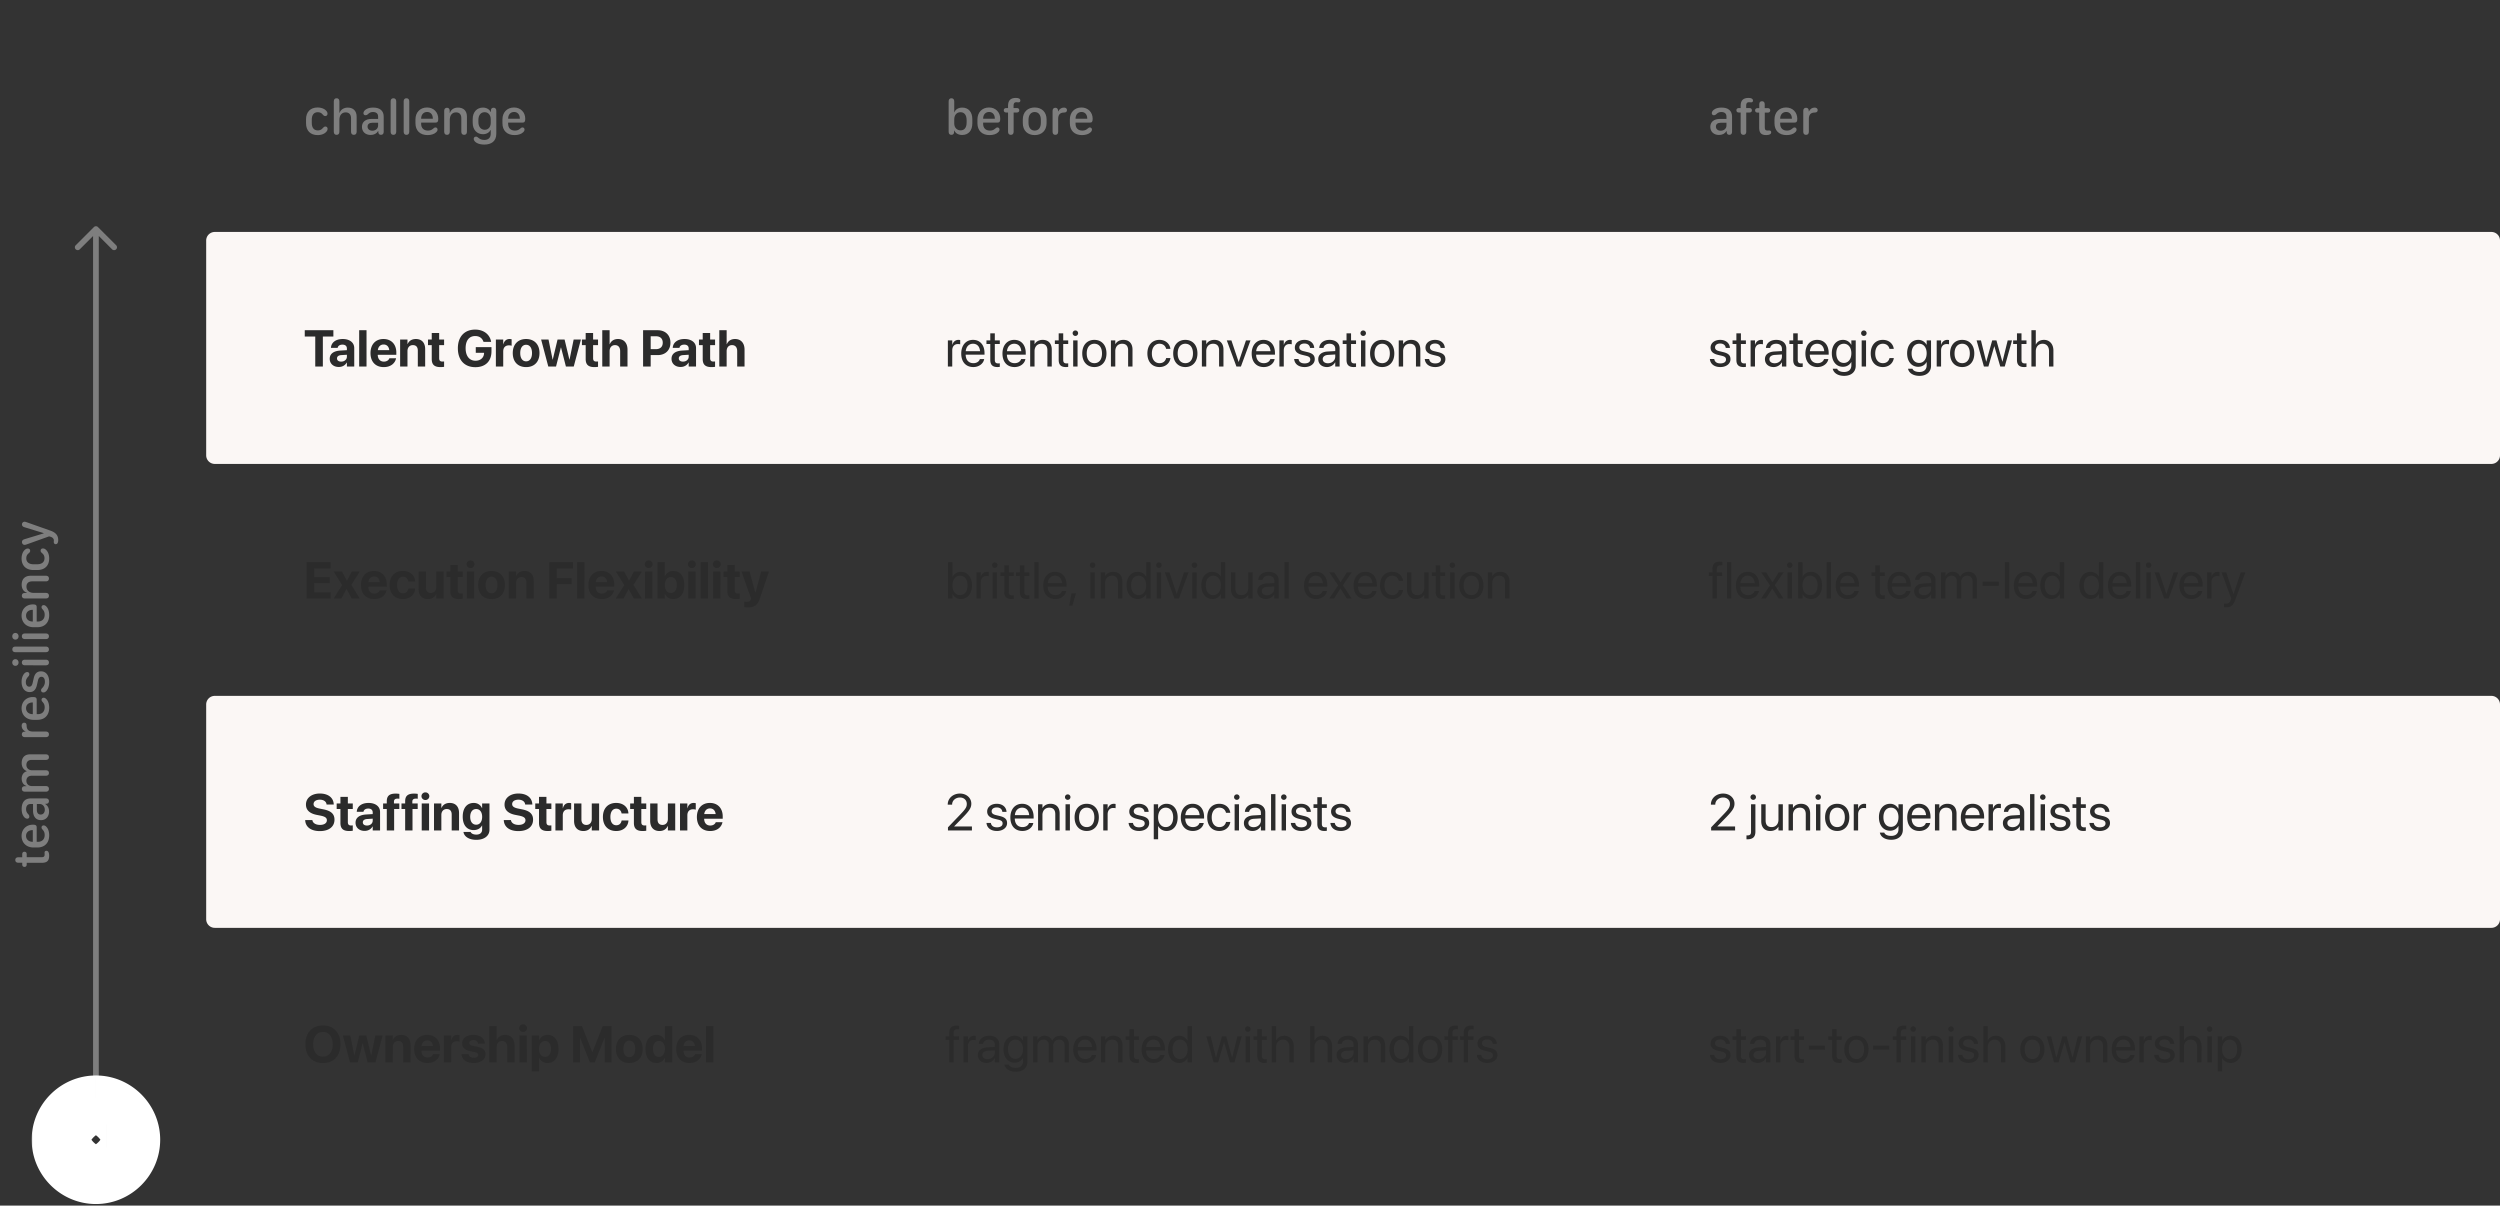 <svg xmlns="http://www.w3.org/2000/svg" width="873" height="421" fill="none"><rect width="100%" height="100%" fill="#333333" stroke="none"/><path fill="#7E7E7E" d="M14.53 301.299H9.327v.562c0 .536-.299.862-.782.862-.492 0-.782-.317-.782-.862v-.597H6.4c-.668 0-1.054-.343-1.054-.95 0-.606.386-.958 1.054-.958h1.363v-1.072c0-.545.29-.852.782-.852.483 0 .782.316.782.852v1.055h5.063c.914 0 1.195-.229 1.195-1.002 0-.246-.026-.413-.026-.607 0-.369.246-.632.632-.632a.8.8 0 0 1 .721.43c.167.29.255.712.255 1.284 0 1.757-.73 2.487-2.637 2.487Zm-1.503-5.353H11.71c-2.479 0-4.175-1.643-4.175-4.043 0-2.294 1.653-3.92 3.938-3.92 1.028 0 1.344.246 1.344 1.02v4.957h.44c1.432 0 2.346-.897 2.346-2.364 0-.747-.21-1.301-.615-1.749-.386-.457-.483-.598-.483-.906 0-.421.308-.712.756-.712.342 0 .712.211 1.002.572.571.597.914 1.687.914 2.909 0 2.619-1.565 4.236-4.149 4.236Zm-1.573-1.986v-4.087h-.026c-1.415 0-2.33.782-2.33 2.004 0 1.257.941 2.083 2.33 2.083h.026Zm4.342-13.184c.861.51 1.336 1.442 1.336 2.593 0 1.811-1.143 3.032-2.83 3.032-1.714 0-2.76-1.248-2.769-3.322v-2.32h-.826c-1.046 0-1.59.641-1.59 1.828 0 .738.263 1.248.808 1.784.228.237.316.466.316.8 0 .431-.29.712-.712.712-.536 0-1.063-.369-1.485-1.152-.308-.562-.475-1.3-.475-2.267 0-2.347 1.125-3.656 3.147-3.656h5.317c.668 0 1.055.342 1.055.949 0 .536-.325.879-.879.923h-.413v.096Zm-1.59 3.665c.86 0 1.44-.676 1.44-1.678 0-1.134-.773-2.004-1.775-2.004H12.87v2.048c0 1.037.483 1.634 1.336 1.634Zm1.8-21.023c.695 0 1.082.36 1.082.976 0 .615-.387.966-1.081.966H11.05c-1.17 0-1.837.66-1.837 1.767 0 1.081.817 1.854 2.004 1.854h4.79c.694 0 1.08.343 1.08.95 0 .615-.386.958-1.08.958h-4.905c-1.168 0-1.89.694-1.89 1.784 0 1.081.792 1.828 1.987 1.828h4.808c.694 0 1.08.36 1.08.976 0 .624-.386.975-1.08.975H8.694c-.659 0-1.063-.369-1.063-.967 0-.58.387-.931 1.028-.949h.563v-.097c-1.029-.334-1.653-1.274-1.653-2.531 0-1.301.66-2.259 1.75-2.566v-.097c-1.1-.422-1.75-1.459-1.75-2.804 0-1.907 1.081-3.023 2.918-3.023h5.52Zm0-7.963c.686 0 1.082.36 1.082.984s-.396.967-1.081.967H8.712c-.686 0-1.081-.36-1.081-.975 0-.58.36-.914.984-.941h.281v-.07c-.878-.422-1.327-1.125-1.327-1.986 0-.308.07-.563.211-.739.14-.211.378-.325.668-.325.308 0 .528.106.668.317.123.175.176.43.185.764.017 1.327.738 2.004 2.197 2.004h4.509Zm-2.979-4.087H11.71c-2.479 0-4.175-1.643-4.175-4.043 0-2.294 1.653-3.92 3.938-3.92 1.028 0 1.344.246 1.344 1.02v4.957h.44c1.432 0 2.346-.897 2.346-2.364 0-.747-.21-1.301-.615-1.749-.386-.457-.483-.598-.483-.906 0-.422.308-.712.756-.712.342 0 .712.211 1.002.572.571.597.914 1.687.914 2.909 0 2.619-1.565 4.236-4.149 4.236Zm-1.573-1.986v-4.087h-.026c-1.415 0-2.33.782-2.33 2.004 0 1.257.941 2.083 2.33 2.083h.026Zm3.674-7.576c-.475 0-.782-.308-.782-.783 0-.272.123-.483.466-.843.588-.624.87-1.284.87-2.127 0-1.064-.457-1.723-1.205-1.723-.588 0-1.028.44-1.212 1.274l-.37 1.6c-.377 1.679-1.204 2.47-2.54 2.47-1.705 0-2.82-1.406-2.82-3.595 0-.905.21-1.749.606-2.408.36-.624.87-.993 1.37-.993.449 0 .73.307.73.773 0 .273-.088.466-.43.87-.58.642-.791 1.152-.791 1.855 0 1.002.465 1.608 1.204 1.608.597 0 .958-.395 1.16-1.257l.386-1.687c.378-1.644 1.187-2.408 2.54-2.408 1.767 0 2.866 1.415 2.866 3.726 0 .976-.211 1.89-.59 2.575-.377.686-.896 1.073-1.458 1.073Zm-9.756-9.299c-.633 0-1.09-.501-1.09-1.152 0-.676.457-1.168 1.09-1.168.642 0 1.107.492 1.107 1.168 0 .651-.465 1.152-1.107 1.152Zm10.635-2.136c.72 0 1.08.387 1.08.976s-.368.975-1.08.975H8.712c-.72 0-1.081-.395-1.081-.975 0-.589.369-.976 1.08-.976h7.296Zm1.08-3.595c0 .58-.36.967-1.08.967H5.39c-.721 0-1.081-.387-1.081-.967 0-.588.36-.984 1.08-.984h10.618c.72 0 1.08.396 1.08.984Zm-11.715-3.427c-.633 0-1.09-.501-1.09-1.152 0-.676.457-1.169 1.09-1.169.642 0 1.107.493 1.107 1.169 0 .651-.465 1.152-1.107 1.152Zm10.635-2.136c.72 0 1.08.387 1.08.975 0 .589-.368.976-1.08.976H8.712c-.72 0-1.081-.395-1.081-.976 0-.588.369-.975 1.08-.975h7.296Zm-2.98-2.189H11.71c-2.479 0-4.175-1.643-4.175-4.043 0-2.293 1.653-3.919 3.938-3.919 1.028 0 1.344.246 1.344 1.019v4.957h.44c1.432 0 2.346-.896 2.346-2.364 0-.747-.21-1.301-.615-1.749-.386-.457-.483-.598-.483-.905 0-.422.308-.712.756-.712.342 0 .712.211 1.002.571.571.598.914 1.687.914 2.909 0 2.619-1.565 4.236-4.149 4.236Zm-1.573-1.986v-4.087h-.026c-1.415 0-2.33.782-2.33 2.004 0 1.257.941 2.083 2.33 2.083h.026Zm4.562-15.987c.685 0 1.072.36 1.072.975 0 .624-.396.985-1.081.985h-4.738c-1.309 0-2.03.65-2.03 1.828 0 1.345.976 2.197 2.584 2.197h4.184c.685 0 1.08.36 1.08.976 0 .624-.395.975-1.08.975H8.686c-.66 0-1.055-.369-1.055-.966 0-.589.36-.932 1.002-.95h.747v-.096c-1.134-.378-1.81-1.407-1.81-2.795 0-1.987 1.15-3.129 3.155-3.129h5.29Zm-2.962-2.004h-1.442c-2.434 0-4.078-1.468-4.078-4.034 0-.8.176-1.679.615-2.391.37-.58.94-1.081 1.539-1.081.474 0 .843.29.843.8 0 .43-.272.65-.51.861-.553.431-.843.993-.843 1.74 0 1.407 1.037 2.101 2.54 2.101h1.23c1.512 0 2.593-.642 2.593-2.118 0-.668-.237-1.283-.861-1.776-.211-.202-.501-.439-.501-.852 0-.431.281-.782.826-.782.597 0 1.186.474 1.59 1.151.431.721.58 1.547.58 2.338 0 2.54-1.573 4.043-4.121 4.043Zm6.398-9.018c-.404 0-.677-.307-.677-.773 0-.158.036-.325.036-.554 0-.562-.457-1.055-1.17-1.265a4.388 4.388 0 0 0-.518-.132l-7.936 2.847a1.91 1.91 0 0 1-.59.115c-.527 0-.922-.413-.922-.976 0-.51.307-.844.949-1.02l6.645-2.021v-.079l-6.645-2.039c-.642-.176-.95-.501-.95-1.002 0-.536.388-.941.915-.941.158 0 .343.044.598.132l8.332 2.945c2.004.703 2.812 1.705 2.812 3.383 0 .519-.123.932-.351 1.161a.725.725 0 0 1-.528.219ZM32.5 381.867a1 1 0 0 0 2 0h-2Zm1.707-302.574a1 1 0 0 0-1.414 0l-6.364 6.364a1 1 0 0 0 1.414 1.414l5.657-5.657 5.657 5.657a1 1 0 0 0 1.414-1.414l-6.364-6.364ZM33.5 381.867h1V80h-2v301.867h1Z"/><mask id="a" width="46" height="46" x="10.934" y="374.867" fill="#000" maskUnits="userSpaceOnUse"><path fill="#fff" d="M10.934 374.867h46v46h-46z"/><path d="M33.498 412.447c-7.916 0-14.437-6.521-14.437-14.451 0-7.916 6.507-14.437 14.437-14.437 7.916 0 14.438 6.521 14.438 14.437 0 7.93-6.508 14.451-14.438 14.451Zm-3.637-9.228h7.274c.97 0 1.586-.574 1.586-1.49v-7.465c0-.916-.615-1.491-1.586-1.491H29.86c-.97 0-1.585.575-1.585 1.491v7.465c0 .916.615 1.49 1.585 1.49Z"/></mask><path fill="#7E7E7E" d="M33.498 412.447c-7.916 0-14.437-6.521-14.437-14.451 0-7.916 6.507-14.437 14.437-14.437 7.916 0 14.438 6.521 14.438 14.437 0 7.93-6.508 14.451-14.438 14.451Zm-3.637-9.228h7.274c.97 0 1.586-.574 1.586-1.49v-7.465c0-.916-.615-1.491-1.586-1.491H29.86c-.97 0-1.585.575-1.585 1.491v7.465c0 .916.615 1.49 1.585 1.49Z"/><path fill="#fff" d="M33.498 412.447v-8c-3.493 0-6.437-2.935-6.437-6.451h-16c0 12.343 10.098 22.451 22.437 22.451v-8Zm-14.437-14.451h8c0-3.503 2.93-6.437 6.437-6.437v-16c-12.353 0-22.437 10.108-22.437 22.437h8Zm14.437-14.437v8c3.498 0 6.438 2.939 6.438 6.437h16c0-12.334-10.104-22.437-22.438-22.437v8Zm14.438 14.437h-8c0 3.521-2.936 6.451-6.438 6.451v16c12.358 0 22.438-10.113 22.438-22.451h-8Zm-18.075 5.223v8h7.274v-16H29.86v8Zm7.274 0v8c2.047 0 4.56-.626 6.63-2.567 2.127-1.995 2.956-4.606 2.956-6.923h-16c0-1.402.521-3.268 2.098-4.747 1.52-1.425 3.24-1.763 4.316-1.763v8Zm1.586-1.49h8v-7.465h-16v7.465h8Zm0-7.465h8c0-2.318-.83-4.929-2.956-6.924-2.07-1.941-4.583-2.567-6.63-2.567v16c-1.076 0-2.797-.338-4.316-1.763a6.567 6.567 0 0 1-2.098-4.746h8Zm-1.586-1.491v-8H29.86v16h7.274v-8Zm-7.274 0v-8c-2.047 0-4.56.626-6.63 2.567-2.126 1.995-2.956 4.606-2.956 6.924h16a6.567 6.567 0 0 1-2.098 4.746c-1.519 1.425-3.24 1.763-4.316 1.763v-8Zm-1.585 1.491h-8v7.465h16v-7.465h-8Zm0 7.465h-8c0 2.317.829 4.928 2.956 6.923 2.07 1.941 4.582 2.567 6.63 2.567v-16c1.076 0 2.796.338 4.315 1.763a6.567 6.567 0 0 1 2.099 4.747h-8Z" mask="url(#a)"/><path fill="#7E7E7E" d="M106.87 43.054v-1.442c0-2.434 1.468-4.078 4.034-4.078.8 0 1.679.176 2.391.615.58.37 1.081.94 1.081 1.538 0 .475-.29.844-.8.844-.43 0-.65-.272-.861-.51-.431-.553-.993-.843-1.74-.843-1.407 0-2.101 1.037-2.101 2.54v1.23c0 1.512.642 2.593 2.118 2.593.668 0 1.283-.237 1.776-.861.202-.211.439-.501.852-.501.431 0 .782.281.782.826 0 .597-.474 1.186-1.151 1.59-.721.431-1.547.58-2.338.58-2.54 0-4.043-1.572-4.043-4.121Zm17.666 2.953c0 .685-.36 1.08-.975 1.08-.624 0-.976-.395-.976-1.08v-4.72c0-1.31-.686-2.048-1.881-2.048-1.327 0-2.188.993-2.188 2.584v4.184c0 .685-.361 1.08-.976 1.08-.624 0-.976-.395-.976-1.08V35.39c0-.686.361-1.081.976-1.081s.976.395.976 1.08v3.99h.096c.317-1.071 1.477-1.81 2.822-1.81 1.942 0 3.102 1.187 3.102 3.164v5.274Zm7.48-.211c-.51.861-1.442 1.336-2.593 1.336-1.811 0-3.032-1.143-3.032-2.83 0-1.714 1.248-2.76 3.322-2.769h2.32v-.826c0-1.046-.641-1.59-1.828-1.59-.738 0-1.248.263-1.784.808-.237.228-.466.316-.8.316-.431 0-.712-.29-.712-.712 0-.536.369-1.063 1.152-1.485.562-.308 1.3-.475 2.267-.475 2.347 0 3.656 1.125 3.656 3.147v5.317c0 .668-.342 1.055-.949 1.055-.536 0-.879-.325-.923-.879v-.413h-.096Zm-3.665-1.59c0 .86.676 1.44 1.678 1.44 1.134 0 2.004-.773 2.004-1.775V42.87h-2.048c-1.037 0-1.634.483-1.634 1.336Zm9.026 2.882c-.58 0-.967-.36-.967-1.081V35.39c0-.721.387-1.081.967-1.081.589 0 .984.36.984 1.08v10.618c0 .72-.395 1.08-.984 1.08Zm4.553 0c-.58 0-.967-.36-.967-1.081V35.39c0-.721.387-1.081.967-1.081.589 0 .984.36.984 1.08v10.618c0 .72-.395 1.08-.984 1.08Zm3.146-4.06v-1.319c0-2.479 1.644-4.175 4.043-4.175 2.294 0 3.92 1.653 3.92 3.938 0 1.028-.246 1.344-1.019 1.344h-4.958v.44c0 1.432.897 2.346 2.365 2.346.747 0 1.301-.21 1.749-.615.457-.386.597-.483.905-.483.422 0 .712.308.712.756 0 .343-.211.712-.571 1.002-.598.571-1.688.914-2.91.914-2.619 0-4.236-1.565-4.236-4.149Zm1.986-1.574h4.087v-.026c0-1.415-.782-2.33-2.003-2.33-1.257 0-2.084.941-2.084 2.33v.026Zm15.988 4.562c0 .685-.361 1.072-.976 1.072-.624 0-.984-.396-.984-1.081V41.27c0-1.31-.651-2.03-1.828-2.03-1.345 0-2.198.975-2.198 2.583v4.184c0 .685-.36 1.08-.975 1.08-.624 0-.976-.395-.976-1.08v-7.322c0-.659.369-1.054.967-1.054.589 0 .932.36.949 1.002v.747h.097c.378-1.134 1.406-1.81 2.795-1.81 1.986 0 3.129 1.15 3.129 3.155v5.29Zm8.218-.607c-.361.818-1.31 1.46-2.628 1.46-2.039 0-3.578-1.495-3.578-4.009v-1.274c0-2.514 1.539-4.017 3.56-4.017 1.406 0 2.373.739 2.698 1.547h.097v-.518c.018-.66.387-.985.932-.985.589 0 .958.37.958 1.081v8.042c0 2.523-1.67 3.753-4.166 3.753-1.108 0-2.048-.22-2.716-.615-.589-.343-1.002-.852-1.002-1.38 0-.466.316-.782.808-.782.37 0 .572.21.862.448.378.299.958.712 2.004.712 1.441 0 2.267-.773 2.267-2.197v-1.266h-.096Zm-4.21-2.724c0 1.59.896 2.636 2.214 2.636 1.354 0 2.092-1.116 2.092-2.408V41.63c0-1.319-.756-2.452-2.135-2.452-1.328 0-2.171 1.054-2.171 2.654v.853Zm8.393.342V41.71c0-2.479 1.644-4.175 4.043-4.175 2.294 0 3.92 1.653 3.92 3.938 0 1.028-.246 1.344-1.019 1.344h-4.957v.44c0 1.432.896 2.346 2.364 2.346.747 0 1.301-.21 1.749-.615.457-.386.597-.483.905-.483.422 0 .712.308.712.756 0 .343-.211.712-.571 1.002-.598.571-1.688.914-2.909.914-2.62 0-4.237-1.565-4.237-4.149Zm1.987-1.573h4.086v-.026c0-1.415-.782-2.33-2.003-2.33-1.257 0-2.083.941-2.083 2.33v.026Zm158.547 5.678c-1.3 0-2.32-.572-2.724-1.53h-.097v.502c0 .632-.36.984-.949.984-.607 0-.949-.387-.949-1.081V35.39c0-.686.36-1.081.975-1.081s.976.395.976 1.08v3.78h.096c.299-.958 1.389-1.6 2.716-1.6 2.162 0 3.507 1.547 3.507 4.052v1.45c0 2.523-1.353 4.06-3.551 4.06Zm-2.768-4.026c0 1.424.914 2.417 2.223 2.417 1.336 0 2.101-.984 2.101-2.698v-.879c0-1.74-.782-2.768-2.136-2.768-1.344 0-2.188.993-2.188 2.575v1.353Zm8.103-.079V41.71c0-2.479 1.644-4.175 4.043-4.175 2.294 0 3.92 1.653 3.92 3.938 0 1.028-.246 1.344-1.019 1.344h-4.957v.44c0 1.432.896 2.346 2.364 2.346.747 0 1.301-.21 1.749-.615.457-.386.598-.483.905-.483.422 0 .712.308.712.756 0 .343-.211.712-.571 1.002-.598.571-1.688.914-2.909.914-2.619 0-4.237-1.565-4.237-4.149Zm1.987-1.573h4.087v-.026c0-1.415-.783-2.33-2.004-2.33-1.257 0-2.083.941-2.083 2.33v.026Zm10.652 4.553c0 .685-.36 1.08-.976 1.08-.615 0-.975-.395-.975-1.08v-6.715h-.633c-.536 0-.861-.29-.861-.782 0-.492.316-.782.861-.782h.633v-.818c0-1.872.923-2.724 2.768-2.724.528 0 .932.096 1.196.272.228.167.351.378.351.633 0 .395-.246.65-.624.65-.343 0-.439-.053-.817-.053-.633 0-.949.352-.949 1.152v.887h1.142c.545 0 .862.29.862.783 0 .483-.317.782-.862.782h-1.116v6.715Zm7.356-8.473c2.417 0 4.149 1.547 4.149 4.184v1.248c0 2.68-1.732 4.21-4.149 4.21-2.425 0-4.157-1.53-4.157-4.21v-1.24c0-2.645 1.732-4.192 4.157-4.192Zm0 1.582c-1.327 0-2.162 1.046-2.162 2.699v1.08c0 1.68.835 2.707 2.162 2.707 1.336 0 2.145-1.028 2.145-2.706v-1.081c0-1.653-.809-2.699-2.145-2.699Zm8.192 6.89c0 .686-.361 1.082-.985 1.082s-.966-.396-.966-1.081v-7.295c0-.686.36-1.081.975-1.081.58 0 .914.36.941.984v.282h.07c.422-.88 1.125-1.328 1.986-1.328.308 0 .563.07.739.211.211.14.325.378.325.668 0 .308-.106.528-.317.668-.175.123-.43.176-.764.185-1.327.017-2.004.738-2.004 2.197v4.509Zm4.087-2.979V41.71c0-2.479 1.643-4.175 4.043-4.175 2.294 0 3.92 1.653 3.92 3.938 0 1.028-.246 1.344-1.02 1.344h-4.957v.44c0 1.432.897 2.346 2.364 2.346.747 0 1.301-.21 1.749-.615.457-.386.598-.483.906-.483.422 0 .712.308.712.756 0 .343-.211.712-.572 1.002-.597.571-1.687.914-2.909.914-2.619 0-4.236-1.565-4.236-4.149Zm1.986-1.573h4.087v-.026c0-1.415-.782-2.33-2.004-2.33-1.257 0-2.083.941-2.083 2.33v.026Zm227.283 4.342c-.509.861-1.441 1.336-2.592 1.336-1.811 0-3.033-1.143-3.033-2.83 0-1.714 1.248-2.76 3.323-2.769h2.32v-.826c0-1.046-.642-1.59-1.828-1.59-.739 0-1.248.263-1.784.808-.238.228-.466.316-.8.316-.431 0-.712-.29-.712-.712 0-.536.369-1.063 1.151-1.485.563-.308 1.301-.475 2.268-.475 2.346 0 3.656 1.125 3.656 3.147v5.317c0 .668-.343 1.055-.949 1.055-.536 0-.879-.325-.923-.879v-.413h-.097Zm-3.665-1.59c0 .86.677 1.44 1.679 1.44 1.134 0 2.004-.773 2.004-1.775V42.87h-2.048c-1.037 0-1.635.483-1.635 1.336Zm10.591 1.8c0 .686-.36 1.082-.976 1.082-.615 0-.975-.396-.975-1.081v-6.715h-.633c-.536 0-.861-.29-.861-.782 0-.492.316-.782.861-.782h.633v-.818c0-1.872.923-2.724 2.768-2.724.528 0 .932.096 1.196.272.228.167.351.378.351.633 0 .395-.246.65-.624.65-.342 0-.439-.053-.817-.053-.633 0-.949.352-.949 1.152v.887h1.142c.545 0 .862.29.862.783 0 .483-.317.782-.862.782h-1.116v6.715Zm4.509-1.476v-5.203h-.563c-.536 0-.861-.299-.861-.782 0-.492.316-.782.861-.782h.598V36.4c0-.668.343-1.054.949-1.054.607 0 .958.386.958 1.054v1.363h1.072c.545 0 .853.29.853.782 0 .483-.316.782-.853.782h-1.054v5.063c0 .914.228 1.195 1.002 1.195.246 0 .413-.026.606-.026.369 0 .633.246.633.632 0 .3-.141.554-.431.721-.29.167-.712.255-1.283.255-1.758 0-2.487-.73-2.487-2.637Zm5.352-1.503V41.71c0-2.479 1.644-4.175 4.043-4.175 2.294 0 3.92 1.653 3.92 3.938 0 1.028-.246 1.344-1.019 1.344h-4.957v.44c0 1.432.896 2.346 2.364 2.346.747 0 1.301-.21 1.749-.615.457-.386.598-.483.905-.483.422 0 .712.308.712.756 0 .343-.211.712-.571 1.002-.598.571-1.688.914-2.909.914-2.619 0-4.237-1.565-4.237-4.149Zm1.987-1.573h4.087v-.026c0-1.415-.783-2.33-2.004-2.33-1.257 0-2.083.941-2.083 2.33v.026Zm10.01 4.553c0 .685-.36 1.08-.984 1.08s-.967-.395-.967-1.08v-7.295c0-.686.361-1.081.976-1.081.58 0 .914.36.94.984v.282h.071c.421-.88 1.125-1.328 1.986-1.328.308 0 .562.07.738.211.211.14.325.378.325.668 0 .308-.105.528-.316.668-.176.123-.431.176-.765.185-1.327.017-2.004.738-2.004 2.197v4.509Z"/><path fill="#FBF7F5" d="M72 84a3 3 0 0 1 3-3h795a3 3 0 0 1 3 3v75a3 3 0 0 1-3 3H75a3 3 0 0 1-3-3V84Z"/><path fill="#2B2B2B" d="M110.087 128v-10.494h-3.665v-2.189h9.993v2.189h-3.674V128h-2.654Zm8.218.149c-1.89 0-3.164-1.186-3.164-2.847v-.018c0-1.714 1.327-2.716 3.665-2.865l2.329-.141v-.58c0-.835-.545-1.353-1.547-1.353-.958 0-1.538.448-1.661 1.054l-.018.08h-2.347l.009-.106c.141-1.74 1.635-2.988 4.122-2.988 2.435 0 4.008 1.257 4.008 3.155V128h-2.566v-1.406h-.053c-.536.967-1.538 1.555-2.777 1.555Zm-.624-2.979c0 .694.571 1.107 1.459 1.107 1.151 0 1.995-.738 1.995-1.722v-.677l-1.943.123c-.993.061-1.511.483-1.511 1.151v.018Zm7.743 2.83v-12.683h2.566V128h-2.566Zm8.587.193c-2.883 0-4.632-1.872-4.632-4.886v-.009c0-2.997 1.767-4.913 4.526-4.913 2.76 0 4.491 1.872 4.491 4.719v.792h-6.486c.027 1.502.844 2.381 2.153 2.381 1.055 0 1.697-.58 1.881-1.107l.018-.053h2.355l-.026.097c-.29 1.389-1.591 2.979-4.28 2.979Zm-.062-7.892c-1.054 0-1.845.703-2.012 1.977h3.999c-.159-1.3-.923-1.977-1.987-1.977Zm5.775 7.699v-9.422h2.566v1.547h.053c.483-1.081 1.45-1.74 2.874-1.74 2.074 0 3.252 1.327 3.252 3.533V128h-2.567v-5.555c0-1.23-.58-1.933-1.731-1.933-1.151 0-1.881.843-1.881 2.074V128h-2.566Zm14.115.193c-2.092 0-3.076-.808-3.076-2.83v-4.851h-1.31v-1.934h1.31v-2.303h2.592v2.303h1.723v1.934h-1.723v4.57c0 .879.396 1.178 1.169 1.178.229 0 .396-.027.554-.044v1.881c-.29.044-.703.096-1.239.096Zm12.155.027c-3.788 0-6.108-2.47-6.108-6.601v-.009c0-4.06 2.329-6.512 6.047-6.512 3.049 0 5.124 1.775 5.546 4.157l.026.123h-2.663l-.035-.088c-.422-1.23-1.433-1.942-2.866-1.942-2.091 0-3.348 1.547-3.348 4.236v.009c0 2.751 1.336 4.377 3.445 4.377 1.732 0 2.918-1.029 2.988-2.593l.009-.185h-2.9v-1.977h5.484v1.459c0 3.454-2.092 5.546-5.625 5.546Zm7.163-.22v-9.422h2.567v1.644h.052c.282-1.16 1.046-1.837 2.145-1.837.281 0 .545.044.738.096v2.259c-.211-.088-.562-.14-.931-.14-1.266 0-2.004.755-2.004 2.127V128h-2.567Zm10.565.193c-2.866 0-4.667-1.837-4.667-4.904v-.018c0-3.032 1.845-4.886 4.658-4.886 2.821 0 4.676 1.837 4.676 4.886v.018c0 3.076-1.82 4.904-4.667 4.904Zm.008-2.012c1.249 0 2.048-1.055 2.048-2.892v-.018c0-1.819-.817-2.874-2.065-2.874-1.239 0-2.048 1.055-2.048 2.874v.018c0 1.846.8 2.892 2.065 2.892Zm7.735 1.819-2.505-9.422h2.584l1.424 6.987h.053l1.669-6.987h2.461l1.679 6.987h.053l1.432-6.987h2.532L200.351 128h-2.734l-1.705-6.662h-.053L194.163 128h-2.698Zm16.128.193c-2.092 0-3.076-.808-3.076-2.83v-4.851h-1.31v-1.934h1.31v-2.303h2.592v2.303h1.723v1.934h-1.723v4.57c0 .879.396 1.178 1.169 1.178.229 0 .396-.027.554-.044v1.881c-.29.044-.703.096-1.239.096Zm2.716-.193v-12.683h2.566v4.887h.053c.483-1.169 1.476-1.819 2.891-1.819 2.039 0 3.305 1.424 3.305 3.7V128h-2.566v-5.388c0-1.318-.651-2.1-1.82-2.1-1.134 0-1.863.861-1.863 2.092V128h-2.566Zm14.255 0v-12.683h5.098c2.672 0 4.456 1.723 4.456 4.333v.018c0 2.61-1.784 4.333-4.456 4.333h-2.443V128h-2.655Zm4.448-10.582h-1.793v4.509h1.793c1.52 0 2.417-.809 2.417-2.25v-.018c0-1.441-.897-2.241-2.417-2.241Zm8.648 10.731c-1.889 0-3.164-1.186-3.164-2.847v-.018c0-1.714 1.327-2.716 3.665-2.865l2.329-.141v-.58c0-.835-.545-1.353-1.547-1.353-.958 0-1.538.448-1.661 1.054l-.017.08h-2.347l.009-.106c.14-1.74 1.635-2.988 4.122-2.988 2.434 0 4.008 1.257 4.008 3.155V128h-2.567v-1.406h-.052c-.537.967-1.539 1.555-2.778 1.555Zm-.624-2.979c0 .694.571 1.107 1.459 1.107 1.151 0 1.995-.738 1.995-1.722v-.677l-1.942.123c-.993.061-1.512.483-1.512 1.151v.018Zm11.426 3.023c-2.092 0-3.076-.808-3.076-2.83v-4.851h-1.31v-1.934h1.31v-2.303h2.593v2.303h1.722v1.934h-1.722v4.57c0 .879.395 1.178 1.168 1.178.229 0 .396-.027.554-.044v1.881c-.29.044-.703.096-1.239.096Zm2.716-.193v-12.683h2.566v4.887h.053c.483-1.169 1.476-1.819 2.891-1.819 2.04 0 3.305 1.424 3.305 3.7V128h-2.566v-5.388c0-1.318-.651-2.1-1.82-2.1-1.133 0-1.863.861-1.863 2.092V128h-2.566Zm79.815 0v-9.141h1.529v1.547h.036c.307-1.054 1.098-1.722 2.127-1.722.263 0 .492.044.615.061v1.485c-.123-.043-.448-.087-.818-.087-1.186 0-1.96.826-1.96 2.214V128h-1.529Zm8.877.176c-2.628 0-4.21-1.837-4.21-4.711v-.009c0-2.83 1.617-4.772 4.113-4.772 2.497 0 4.017 1.854 4.017 4.596v.563h-6.583c.035 1.881 1.072 2.979 2.698 2.979 1.16 0 1.978-.58 2.241-1.362l.027-.079h1.503l-.018.088c-.299 1.511-1.793 2.707-3.788 2.707Zm-.105-8.139c-1.327 0-2.365.905-2.532 2.61h5.001c-.149-1.775-1.133-2.61-2.469-2.61Zm8.543 8.139c-1.679 0-2.505-.756-2.505-2.505v-5.546h-1.336v-1.266h1.336v-2.469h1.582v2.469h1.74v1.266h-1.74v5.537c0 .976.43 1.248 1.248 1.248.184 0 .36-.026.492-.035v1.239a6.368 6.368 0 0 1-.817.062Zm5.959 0c-2.628 0-4.21-1.837-4.21-4.711v-.009c0-2.83 1.617-4.772 4.113-4.772 2.496 0 4.017 1.854 4.017 4.596v.563h-6.583c.035 1.881 1.072 2.979 2.698 2.979 1.16 0 1.977-.58 2.241-1.362l.026-.079h1.503l-.017.088c-.299 1.511-1.793 2.707-3.788 2.707Zm-.106-8.139c-1.327 0-2.364.905-2.531 2.61h5.001c-.15-1.775-1.134-2.61-2.47-2.61Zm5.572 7.963v-9.141h1.53v1.301h.035c.492-.852 1.424-1.476 2.812-1.476 2.004 0 3.164 1.3 3.164 3.383V128h-1.529v-5.66c0-1.486-.694-2.303-2.1-2.303-1.442 0-2.382 1.028-2.382 2.584V128h-1.53Zm12.463.176c-1.678 0-2.505-.756-2.505-2.505v-5.546h-1.336v-1.266h1.336v-2.469h1.582v2.469h1.741v1.266h-1.741v5.537c0 .976.431 1.248 1.248 1.248.185 0 .361-.026.493-.035v1.239a6.385 6.385 0 0 1-.818.062Zm3.323-10.864a.96.96 0 0 1-.958-.958c0-.536.43-.958.958-.958a.95.95 0 0 1 .958.958.954.954 0 0 1-.958.958ZM374.754 128v-9.141h1.529V128h-1.529Zm7.4.176c-2.54 0-4.236-1.837-4.236-4.746v-.018c0-2.909 1.705-4.728 4.228-4.728 2.522 0 4.236 1.81 4.236 4.728v.018c0 2.918-1.705 4.746-4.228 4.746Zm.009-1.354c1.608 0 2.654-1.248 2.654-3.392v-.018c0-2.144-1.054-3.375-2.671-3.375-1.591 0-2.664 1.239-2.664 3.375v.018c0 2.153 1.064 3.392 2.681 3.392Zm5.766 1.178v-9.141h1.529v1.301h.035c.492-.852 1.424-1.476 2.813-1.476 2.004 0 3.164 1.3 3.164 3.383V128h-1.53v-5.66c0-1.486-.694-2.303-2.1-2.303-1.442 0-2.382 1.028-2.382 2.584V128h-1.529Zm16.971.176c-2.592 0-4.236-1.846-4.236-4.755v-.009c0-2.883 1.679-4.728 4.219-4.728 2.276 0 3.621 1.511 3.814 3.076l.009.07h-1.494l-.018-.07c-.228-.914-.966-1.723-2.311-1.723-1.591 0-2.654 1.318-2.654 3.393v.008c0 2.127 1.089 3.384 2.671 3.384 1.248 0 2.048-.703 2.303-1.722l.018-.071h1.503l-.009.062c-.246 1.74-1.749 3.085-3.815 3.085Zm9.018 0c-2.54 0-4.236-1.837-4.236-4.746v-.018c0-2.909 1.705-4.728 4.227-4.728 2.523 0 4.237 1.81 4.237 4.728v.018c0 2.918-1.706 4.746-4.228 4.746Zm.009-1.354c1.608 0 2.654-1.248 2.654-3.392v-.018c0-2.144-1.055-3.375-2.672-3.375-1.591 0-2.663 1.239-2.663 3.375v.018c0 2.153 1.064 3.392 2.681 3.392Zm5.765 1.178v-9.141h1.53v1.301h.035c.492-.852 1.424-1.476 2.812-1.476 2.004 0 3.164 1.3 3.164 3.383V128h-1.529v-5.66c0-1.486-.694-2.303-2.1-2.303-1.442 0-2.382 1.028-2.382 2.584V128h-1.53Zm12.068 0-3.366-9.141h1.608l2.522 7.515h.036l2.531-7.515h1.591L433.324 128h-1.564Zm9.536.176c-2.628 0-4.21-1.837-4.21-4.711v-.009c0-2.83 1.617-4.772 4.113-4.772 2.496 0 4.017 1.854 4.017 4.596v.563h-6.583c.035 1.881 1.072 2.979 2.698 2.979 1.16 0 1.978-.58 2.241-1.362l.027-.079h1.503l-.018.088c-.299 1.511-1.793 2.707-3.788 2.707Zm-.106-8.139c-1.327 0-2.364.905-2.531 2.61h5.001c-.149-1.775-1.134-2.61-2.47-2.61Zm5.573 7.963v-9.141h1.529v1.547h.035c.308-1.054 1.099-1.722 2.127-1.722.264 0 .492.044.615.061v1.485c-.123-.043-.448-.087-.817-.087-1.187 0-1.96.826-1.96 2.214V128h-1.529Zm8.798.176c-2.154 0-3.455-1.099-3.639-2.734l-.009-.079h1.529l.018.088c.185.914.861 1.45 2.109 1.45 1.24 0 1.978-.518 1.978-1.344v-.009c0-.659-.343-1.028-1.38-1.283l-1.45-.352c-1.723-.413-2.558-1.213-2.558-2.531v-.009c0-1.573 1.38-2.689 3.358-2.689 2.004 0 3.278 1.169 3.392 2.698l.009.114h-1.459l-.009-.061c-.123-.888-.8-1.477-1.933-1.477-1.108 0-1.793.536-1.793 1.345v.009c0 .624.413 1.054 1.423 1.3l1.451.352c1.845.448 2.513 1.178 2.513 2.478v.009c0 1.6-1.511 2.725-3.55 2.725Zm7.813 0c-1.819 0-3.041-1.099-3.041-2.76v-.018c0-1.555 1.213-2.531 3.313-2.654l2.62-.149v-.765c0-1.116-.73-1.793-2.004-1.793-1.178 0-1.916.563-2.092 1.38l-.018.079h-1.476l.009-.097c.131-1.503 1.441-2.715 3.594-2.715 2.162 0 3.516 1.169 3.516 2.997V128h-1.529v-1.485h-.036c-.536 1.002-1.634 1.661-2.856 1.661Zm-1.477-2.76c0 .879.721 1.433 1.82 1.433 1.441 0 2.549-.994 2.549-2.321v-.747l-2.444.15c-1.221.07-1.925.615-1.925 1.467v.018Zm10.811 2.76c-1.679 0-2.505-.756-2.505-2.505v-5.546h-1.336v-1.266h1.336v-2.469h1.582v2.469h1.74v1.266h-1.74v5.537c0 .976.431 1.248 1.248 1.248.185 0 .361-.026.492-.035v1.239a6.353 6.353 0 0 1-.817.062Zm3.322-10.864a.96.96 0 0 1-.958-.958c0-.536.431-.958.958-.958a.95.95 0 0 1 .958.958.954.954 0 0 1-.958.958ZM475.266 128v-9.141h1.529V128h-1.529Zm7.4.176c-2.54 0-4.236-1.837-4.236-4.746v-.018c0-2.909 1.705-4.728 4.227-4.728 2.523 0 4.237 1.81 4.237 4.728v.018c0 2.918-1.706 4.746-4.228 4.746Zm.009-1.354c1.608 0 2.654-1.248 2.654-3.392v-.018c0-2.144-1.055-3.375-2.672-3.375-1.591 0-2.663 1.239-2.663 3.375v.018c0 2.153 1.064 3.392 2.681 3.392ZM488.44 128v-9.141h1.53v1.301h.035c.492-.852 1.424-1.476 2.812-1.476 2.004 0 3.164 1.3 3.164 3.383V128h-1.529v-5.66c0-1.486-.694-2.303-2.1-2.303-1.442 0-2.382 1.028-2.382 2.584V128h-1.53Zm12.736.176c-2.154 0-3.454-1.099-3.639-2.734l-.009-.079h1.53l.017.088c.185.914.862 1.45 2.11 1.45 1.239 0 1.977-.518 1.977-1.344v-.009c0-.659-.343-1.028-1.38-1.283l-1.45-.352c-1.723-.413-2.558-1.213-2.558-2.531v-.009c0-1.573 1.38-2.689 3.358-2.689 2.004 0 3.278 1.169 3.392 2.698l.009.114h-1.459l-.009-.061c-.123-.888-.799-1.477-1.933-1.477-1.108 0-1.793.536-1.793 1.345v.009c0 .624.413 1.054 1.424 1.3l1.45.352c1.846.448 2.514 1.178 2.514 2.478v.009c0 1.6-1.512 2.725-3.551 2.725Zm99.56 0c-2.153 0-3.454-1.099-3.638-2.734l-.009-.079h1.529l.018.088c.184.914.861 1.45 2.109 1.45 1.239 0 1.978-.518 1.978-1.344v-.009c0-.659-.343-1.028-1.38-1.283l-1.45-.352c-1.723-.413-2.558-1.213-2.558-2.531v-.009c0-1.573 1.38-2.689 3.357-2.689 2.004 0 3.279 1.169 3.393 2.698l.009.114h-1.459l-.009-.061c-.123-.888-.8-1.477-1.934-1.477-1.107 0-1.793.536-1.793 1.345v.009c0 .624.413 1.054 1.424 1.3l1.45.352c1.846.448 2.514 1.178 2.514 2.478v.009c0 1.6-1.512 2.725-3.551 2.725Zm8.113 0c-1.679 0-2.505-.756-2.505-2.505v-5.546h-1.336v-1.266h1.336v-2.469h1.582v2.469h1.74v1.266h-1.74v5.537c0 .976.43 1.248 1.248 1.248.184 0 .36-.026.492-.035v1.239a6.368 6.368 0 0 1-.817.062Zm2.461-.176v-9.141h1.529v1.547h.035c.308-1.054 1.099-1.722 2.127-1.722.264 0 .492.044.615.061v1.485c-.123-.043-.448-.087-.817-.087-1.187 0-1.96.826-1.96 2.214V128h-1.529Zm8.05.176c-1.819 0-3.041-1.099-3.041-2.76v-.018c0-1.555 1.213-2.531 3.314-2.654l2.619-.149v-.765c0-1.116-.73-1.793-2.004-1.793-1.178 0-1.916.563-2.092 1.38l-.017.079h-1.477l.009-.097c.132-1.503 1.441-2.715 3.595-2.715 2.162 0 3.515 1.169 3.515 2.997V128h-1.529v-1.485h-.035c-.536 1.002-1.635 1.661-2.857 1.661Zm-1.476-2.76c0 .879.72 1.433 1.819 1.433 1.442 0 2.549-.994 2.549-2.321v-.747l-2.443.15c-1.222.07-1.925.615-1.925 1.467v.018Zm10.81 2.76c-1.678 0-2.505-.756-2.505-2.505v-5.546h-1.335v-1.266h1.335v-2.469h1.582v2.469h1.741v1.266h-1.741v5.537c0 .976.431 1.248 1.249 1.248.184 0 .36-.026.492-.035v1.239a6.385 6.385 0 0 1-.818.062Zm5.959 0c-2.628 0-4.21-1.837-4.21-4.711v-.009c0-2.83 1.618-4.772 4.114-4.772 2.496 0 4.016 1.854 4.016 4.596v.563h-6.583c.035 1.881 1.072 2.979 2.698 2.979 1.161 0 1.978-.58 2.242-1.362l.026-.079h1.503l-.018.088c-.298 1.511-1.793 2.707-3.788 2.707Zm-.105-8.139c-1.327 0-2.364.905-2.531 2.61h5.001c-.15-1.775-1.134-2.61-2.47-2.61Zm9.439 11.215c-2.258 0-3.682-1.064-3.981-2.417l-.018-.079h1.538l.036.079c.29.659 1.16 1.063 2.408 1.063 1.608 0 2.522-.887 2.522-2.302v-1.169h-.035c-.545 1.011-1.6 1.661-2.909 1.661-2.303 0-3.876-1.855-3.876-4.711v-.009c0-2.839 1.591-4.684 3.911-4.684 1.292 0 2.312.703 2.874 1.722h.035v-1.547h1.529v8.886c0 2.118-1.555 3.507-4.034 3.507Zm-.105-4.518c1.556 0 2.61-1.327 2.61-3.357v-.009c0-2.013-1.063-3.331-2.61-3.331-1.626 0-2.646 1.301-2.646 3.331v.009c0 2.074 1.02 3.357 2.646 3.357Zm6.978-9.422a.96.96 0 0 1-.958-.958c0-.536.431-.958.958-.958a.95.95 0 0 1 .958.958.954.954 0 0 1-.958.958ZM650.096 128v-9.141h1.529V128h-1.529Zm7.4.176c-2.593 0-4.236-1.846-4.236-4.755v-.009c0-2.883 1.678-4.728 4.219-4.728 2.276 0 3.621 1.511 3.814 3.076l.009.07h-1.494l-.018-.07c-.228-.914-.967-1.723-2.311-1.723-1.591 0-2.655 1.318-2.655 3.393v.008c0 2.127 1.09 3.384 2.672 3.384 1.248 0 2.048-.703 2.303-1.722l.017-.071h1.503l-.008.062c-.247 1.74-1.749 3.085-3.815 3.085Zm12.788 3.076c-2.259 0-3.682-1.064-3.981-2.417l-.018-.079h1.538l.035.079c.29.659 1.161 1.063 2.409 1.063 1.608 0 2.522-.887 2.522-2.302v-1.169h-.035c-.545 1.011-1.6 1.661-2.909 1.661-2.303 0-3.876-1.855-3.876-4.711v-.009c0-2.839 1.591-4.684 3.911-4.684 1.292 0 2.311.703 2.874 1.722h.035v-1.547h1.529v8.886c0 2.118-1.555 3.507-4.034 3.507Zm-.105-4.518c1.555 0 2.61-1.327 2.61-3.357v-.009c0-2.013-1.063-3.331-2.61-3.331-1.626 0-2.646 1.301-2.646 3.331v.009c0 2.074 1.02 3.357 2.646 3.357Zm6.117 1.266v-9.141h1.529v1.547h.035c.308-1.054 1.099-1.722 2.127-1.722.264 0 .492.044.616.061v1.485c-.124-.043-.449-.087-.818-.087-1.186 0-1.96.826-1.96 2.214V128h-1.529Zm8.903.176c-2.54 0-4.236-1.837-4.236-4.746v-.018c0-2.909 1.705-4.728 4.227-4.728 2.523 0 4.237 1.81 4.237 4.728v.018c0 2.918-1.705 4.746-4.228 4.746Zm.009-1.354c1.608 0 2.654-1.248 2.654-3.392v-.018c0-2.144-1.054-3.375-2.672-3.375-1.59 0-2.663 1.239-2.663 3.375v.018c0 2.153 1.064 3.392 2.681 3.392Zm7.576 1.178-2.557-9.141h1.52l1.828 7.436h.035l2.066-7.436h1.476l2.075 7.436h.035l1.828-7.436h1.512L700.053 128h-1.556l-2.065-7.075h-.036L694.34 128h-1.556Zm14.045.176c-1.679 0-2.505-.756-2.505-2.505v-5.546h-1.336v-1.266h1.336v-2.469h1.582v2.469h1.74v1.266h-1.74v5.537c0 .976.431 1.248 1.248 1.248.185 0 .361-.026.492-.035v1.239a6.353 6.353 0 0 1-.817.062Zm2.54-.176v-12.683h1.529v5.001h.036c.492-1.028 1.485-1.634 2.847-1.634 1.943 0 3.27 1.503 3.27 3.717V128h-1.53v-5.335c0-1.652-.843-2.628-2.267-2.628-1.415 0-2.356 1.072-2.356 2.628V128h-1.529Zm-602.314 81v-12.683h8.402v2.189h-5.748v3.041h5.423v2.074h-5.423v3.191h5.748V209h-8.402Zm9.457 0 2.953-4.693-2.936-4.729h2.892l1.696 3.182h.053l1.67-3.182h2.795l-2.945 4.658 2.918 4.764h-2.786l-1.793-3.27h-.052L119.21 209h-2.698Zm14.176.193c-2.882 0-4.631-1.872-4.631-4.886v-.009c0-2.997 1.766-4.913 4.526-4.913s4.491 1.872 4.491 4.719v.792h-6.486c.026 1.502.844 2.381 2.153 2.381 1.055 0 1.697-.58 1.881-1.107l.018-.053h2.355l-.026.097c-.29 1.389-1.591 2.979-4.281 2.979Zm-.061-7.892c-1.055 0-1.846.703-2.013 1.977h3.999c-.158-1.3-.923-1.977-1.986-1.977Zm10.081 7.892c-2.874 0-4.649-1.872-4.649-4.913v-.009c0-3.014 1.801-4.886 4.623-4.886 2.557 0 4.183 1.573 4.28 3.612v.062h-2.382l-.018-.08c-.158-.896-.782-1.582-1.845-1.582-1.257 0-2.048 1.082-2.048 2.883v.009c0 1.846.791 2.892 2.057 2.892 1.028 0 1.67-.633 1.845-1.582l.009-.079h2.391v.052c-.123 2.057-1.749 3.621-4.263 3.621Zm8.71 0c-2.074 0-3.252-1.327-3.252-3.533v-6.082h2.566v5.546c0 1.23.58 1.942 1.732 1.942 1.151 0 1.881-.843 1.881-2.074v-5.414h2.566V209h-2.566v-1.556h-.053c-.483 1.081-1.45 1.749-2.874 1.749Zm10.907 0c-2.092 0-3.076-.808-3.076-2.83v-4.851h-1.31v-1.934h1.31v-2.303h2.593v2.303h1.722v1.934h-1.722v4.57c0 .879.395 1.178 1.169 1.178.228 0 .395-.027.553-.044v1.881c-.29.044-.703.096-1.239.096Zm3.99-10.828c-.773 0-1.371-.606-1.371-1.336 0-.729.598-1.336 1.371-1.336.774 0 1.372.607 1.372 1.336 0 .73-.598 1.336-1.372 1.336ZM163.032 209v-9.422h2.567V209h-2.567Zm8.614.193c-2.866 0-4.667-1.837-4.667-4.904v-.018c0-3.032 1.845-4.886 4.658-4.886 2.821 0 4.675 1.837 4.675 4.886v.018c0 3.076-1.819 4.904-4.666 4.904Zm.008-2.012c1.248 0 2.048-1.055 2.048-2.892v-.018c0-1.819-.817-2.874-2.065-2.874-1.24 0-2.048 1.055-2.048 2.874v.018c0 1.846.8 2.892 2.065 2.892ZM177.64 209v-9.422h2.566v1.547h.053c.483-1.081 1.45-1.74 2.874-1.74 2.074 0 3.252 1.327 3.252 3.533V209h-2.567v-5.555c0-1.23-.58-1.933-1.731-1.933-1.151 0-1.881.843-1.881 2.074V209h-2.566Zm14.159 0v-12.683h8.305v2.189h-5.651v3.401h5.159v2.101h-5.159V209h-2.654Zm9.721 0v-12.683h2.566V209h-2.566Zm8.586.193c-2.882 0-4.631-1.872-4.631-4.886v-.009c0-2.997 1.766-4.913 4.526-4.913s4.491 1.872 4.491 4.719v.792h-6.486c.026 1.502.844 2.381 2.153 2.381 1.055 0 1.696-.58 1.881-1.107l.018-.053h2.355l-.026.097c-.29 1.389-1.591 2.979-4.281 2.979Zm-.061-7.892c-1.055 0-1.846.703-2.013 1.977h3.999c-.158-1.3-.923-1.977-1.986-1.977Zm4.992 7.699 2.953-4.693-2.935-4.729h2.891l1.697 3.182h.052l1.67-3.182h2.795l-2.944 4.658 2.918 4.764h-2.786l-1.793-3.27h-.053l-1.767 3.27h-2.698Zm11.487-10.635c-.773 0-1.371-.606-1.371-1.336 0-.729.598-1.336 1.371-1.336.774 0 1.372.607 1.372 1.336 0 .73-.598 1.336-1.372 1.336ZM225.241 209v-9.422h2.567V209h-2.567Zm9.87.193c-1.353 0-2.39-.685-2.9-1.801h-.053V209h-2.566v-12.683h2.566v4.896h.053c.518-1.143 1.564-1.828 2.909-1.828 2.364 0 3.832 1.828 3.832 4.895v.009c0 3.059-1.468 4.904-3.841 4.904Zm-.852-2.127c1.274 0 2.083-1.063 2.083-2.777v-.009c0-1.722-.809-2.768-2.083-2.768-1.239 0-2.101 1.072-2.101 2.768v.009c0 1.705.853 2.777 2.101 2.777Zm7.347-8.701c-.773 0-1.371-.606-1.371-1.336 0-.729.598-1.336 1.371-1.336.774 0 1.372.607 1.372 1.336 0 .73-.598 1.336-1.372 1.336ZM240.323 209v-9.422h2.567V209h-2.567Zm4.351 0v-12.683h2.566V209h-2.566Zm5.634-10.635c-.774 0-1.371-.606-1.371-1.336 0-.729.597-1.336 1.371-1.336.773 0 1.371.607 1.371 1.336 0 .73-.598 1.336-1.371 1.336ZM249.024 209v-9.422h2.567V209h-2.567Zm8.034.193c-2.092 0-3.077-.808-3.077-2.83v-4.851h-1.309v-1.934h1.309v-2.303h2.593v2.303h1.723v1.934h-1.723v4.57c0 .879.396 1.178 1.169 1.178.229 0 .396-.027.554-.044v1.881c-.29.044-.703.096-1.239.096Zm4.13 2.91c-.5 0-1.01-.062-1.309-.115v-1.907c.184.035.483.088.861.088.765 0 1.187-.22 1.415-.861l.115-.308-3.332-9.422h2.822l1.986 7.365h.07l1.996-7.365h2.707l-3.235 9.589c-.738 2.224-2.004 2.936-4.096 2.936Zm74.349-2.927c-1.309 0-2.329-.659-2.9-1.723h-.035V209h-1.53v-12.683h1.53v5.072h.035c.571-1.055 1.634-1.705 2.926-1.705 2.294 0 3.859 1.854 3.859 4.737v.009c0 2.882-1.547 4.746-3.885 4.746Zm-.299-1.354c1.617 0 2.619-1.292 2.619-3.392v-.009c0-2.083-1.002-3.384-2.619-3.384-1.538 0-2.645 1.345-2.645 3.384v.009c0 2.048 1.098 3.392 2.645 3.392ZM340.96 209v-9.141h1.529v1.547h.035c.308-1.054 1.099-1.722 2.127-1.722.264 0 .493.044.616.061v1.485c-.123-.043-.449-.087-.818-.087-1.186 0-1.96.826-1.96 2.214V209h-1.529Zm6.416-10.688a.96.96 0 0 1-.958-.958c0-.536.431-.958.958-.958a.95.95 0 0 1 .958.958.954.954 0 0 1-.958.958ZM346.611 209v-9.141h1.53V209h-1.53Zm6.583.176c-1.678 0-2.505-.756-2.505-2.505v-5.546h-1.335v-1.266h1.335v-2.469h1.582v2.469h1.741v1.266h-1.741v5.537c0 .976.431 1.248 1.249 1.248.184 0 .36-.026.492-.035v1.239a6.385 6.385 0 0 1-.818.062Zm5.432 0c-1.679 0-2.505-.756-2.505-2.505v-5.546h-1.336v-1.266h1.336v-2.469h1.582v2.469h1.74v1.266h-1.74v5.537c0 .976.431 1.248 1.248 1.248.185 0 .361-.026.492-.035v1.239a6.353 6.353 0 0 1-.817.062Zm2.54-.176v-12.683h1.529V209h-1.529Zm7.356.176c-2.627 0-4.21-1.837-4.21-4.711v-.009c0-2.83 1.618-4.772 4.114-4.772 2.496 0 4.016 1.854 4.016 4.596v.563h-6.583c.036 1.881 1.073 2.979 2.699 2.979 1.16 0 1.977-.58 2.241-1.362l.026-.079h1.503l-.017.088c-.299 1.511-1.793 2.707-3.789 2.707Zm-.105-8.139c-1.327 0-2.364.905-2.531 2.61h5.001c-.15-1.775-1.134-2.61-2.47-2.61Zm4.957 10.45.773-4.298h1.6l-1.283 4.298h-1.09Zm8.156-13.175a.96.96 0 0 1-.958-.958c0-.536.431-.958.958-.958a.95.95 0 0 1 .958.958.954.954 0 0 1-.958.958ZM380.766 209v-9.141h1.529V209h-1.529Zm3.612 0v-9.141h1.529v1.301h.035c.493-.852 1.424-1.476 2.813-1.476 2.004 0 3.164 1.3 3.164 3.383V209h-1.529v-5.66c0-1.486-.695-2.303-2.101-2.303-1.441 0-2.382 1.028-2.382 2.584V209h-1.529Zm12.929.176c-2.338 0-3.885-1.864-3.885-4.746v-.009c0-2.883 1.564-4.737 3.858-4.737 1.292 0 2.356.65 2.927 1.705h.035v-5.072h1.529V209h-1.529v-1.547h-.035c-.571 1.064-1.591 1.723-2.9 1.723Zm.298-1.354c1.547 0 2.646-1.344 2.646-3.392v-.009c0-2.039-1.107-3.384-2.646-3.384-1.617 0-2.619 1.301-2.619 3.384v.009c0 2.1 1.002 3.392 2.619 3.392Zm7.093-9.51a.96.96 0 0 1-.958-.958c0-.536.431-.958.958-.958a.95.95 0 0 1 .958.958.954.954 0 0 1-.958.958ZM403.934 209v-9.141h1.529V209h-1.529Zm6.187 0-3.366-9.141h1.608l2.523 7.515h.035l2.531-7.515h1.591L411.686 209h-1.565Zm6.987-10.688a.96.96 0 0 1-.958-.958c0-.536.431-.958.958-.958.537 0 .958.422.958.958a.954.954 0 0 1-.958.958ZM416.344 209v-9.141h1.529V209h-1.529Zm7.049.176c-2.338 0-3.885-1.864-3.885-4.746v-.009c0-2.883 1.564-4.737 3.858-4.737 1.292 0 2.356.65 2.927 1.705h.035v-5.072h1.529V209h-1.529v-1.547h-.035c-.571 1.064-1.591 1.723-2.9 1.723Zm.298-1.354c1.547 0 2.646-1.344 2.646-3.392v-.009c0-2.039-1.108-3.384-2.646-3.384-1.617 0-2.619 1.301-2.619 3.384v.009c0 2.1 1.002 3.392 2.619 3.392Zm9.352 1.354c-2.004 0-3.164-1.301-3.164-3.384v-5.933h1.529v5.661c0 1.485.695 2.302 2.101 2.302 1.441 0 2.382-1.028 2.382-2.584v-5.379h1.529V209h-1.529v-1.301h-.036c-.492.853-1.423 1.477-2.812 1.477Zm9.044 0c-1.819 0-3.041-1.099-3.041-2.76v-.018c0-1.555 1.213-2.531 3.313-2.654l2.62-.149v-.765c0-1.116-.73-1.793-2.004-1.793-1.178 0-1.916.563-2.092 1.38l-.018.079h-1.476l.008-.097c.132-1.503 1.442-2.715 3.595-2.715 2.162 0 3.516 1.169 3.516 2.997V209h-1.529v-1.485h-.036c-.536 1.002-1.634 1.661-2.856 1.661Zm-1.477-2.76c0 .879.721 1.433 1.82 1.433 1.441 0 2.549-.994 2.549-2.321v-.747l-2.444.15c-1.222.07-1.925.615-1.925 1.467v.018Zm7.919 2.584v-12.683h1.53V209h-1.53Zm11.048.176c-2.628 0-4.21-1.837-4.21-4.711v-.009c0-2.83 1.617-4.772 4.113-4.772 2.497 0 4.017 1.854 4.017 4.596v.563h-6.583c.035 1.881 1.072 2.979 2.698 2.979 1.16 0 1.978-.58 2.242-1.362l.026-.079h1.503l-.018.088c-.299 1.511-1.793 2.707-3.788 2.707Zm-.105-8.139c-1.327 0-2.365.905-2.532 2.61h5.001c-.149-1.775-1.133-2.61-2.469-2.61Zm4.684 7.963 3.112-4.57-3.059-4.571h1.705l2.197 3.428h.035l2.171-3.428h1.705l-3.084 4.509 3.041 4.632h-1.697l-2.188-3.48h-.035l-2.206 3.48h-1.697Zm12.736.176c-2.628 0-4.21-1.837-4.21-4.711v-.009c0-2.83 1.617-4.772 4.113-4.772 2.496 0 4.017 1.854 4.017 4.596v.563h-6.583c.035 1.881 1.072 2.979 2.698 2.979 1.16 0 1.977-.58 2.241-1.362l.026-.079h1.503l-.017.088c-.299 1.511-1.793 2.707-3.788 2.707Zm-.106-8.139c-1.327 0-2.364.905-2.531 2.61h5.001c-.15-1.775-1.134-2.61-2.47-2.61Zm9.36 8.139c-2.592 0-4.236-1.846-4.236-4.755v-.009c0-2.883 1.679-4.728 4.219-4.728 2.276 0 3.621 1.511 3.814 3.076l.009.07h-1.494l-.018-.07c-.228-.914-.966-1.723-2.311-1.723-1.591 0-2.654 1.318-2.654 3.393v.008c0 2.127 1.089 3.384 2.671 3.384 1.249 0 2.048-.703 2.303-1.722l.018-.071h1.503l-.009.062c-.246 1.74-1.749 3.085-3.815 3.085Zm8.35 0c-2.004 0-3.164-1.301-3.164-3.384v-5.933h1.529v5.661c0 1.485.695 2.302 2.101 2.302 1.441 0 2.382-1.028 2.382-2.584v-5.379h1.529V209h-1.529v-1.301h-.035c-.493.853-1.424 1.477-2.813 1.477Zm9.343 0c-1.679 0-2.505-.756-2.505-2.505v-5.546h-1.336v-1.266h1.336v-2.469h1.582v2.469h1.74v1.266h-1.74v5.537c0 .976.431 1.248 1.248 1.248.185 0 .36-.026.492-.035v1.239a6.353 6.353 0 0 1-.817.062Zm3.322-10.864a.96.96 0 0 1-.958-.958c0-.536.431-.958.958-.958a.95.95 0 0 1 .958.958.954.954 0 0 1-.958.958ZM506.396 209v-9.141h1.53V209h-1.53Zm7.401.176c-2.54 0-4.236-1.837-4.236-4.746v-.018c0-2.909 1.705-4.728 4.227-4.728 2.523 0 4.236 1.81 4.236 4.728v.018c0 2.918-1.705 4.746-4.227 4.746Zm.009-1.354c1.608 0 2.654-1.248 2.654-3.392v-.018c0-2.144-1.055-3.375-2.672-3.375-1.591 0-2.663 1.239-2.663 3.375v.018c0 2.153 1.063 3.392 2.681 3.392Zm5.765 1.178v-9.141h1.53v1.301h.035c.492-.852 1.424-1.476 2.812-1.476 2.004 0 3.164 1.3 3.164 3.383V209h-1.529v-5.66c0-1.486-.694-2.303-2.101-2.303-1.441 0-2.381 1.028-2.381 2.584V209h-1.53Zm78.414 0v-7.875h-1.274v-1.266h1.274v-1.125c0-1.757.818-2.592 2.505-2.592.343 0 .703.026.932.061v1.239a5.043 5.043 0 0 0-.659-.035c-.844 0-1.266.431-1.266 1.336v1.116h1.881v1.266h-1.863V209h-1.53Zm5.054 0v-12.683h1.529V209h-1.529Zm7.357.176c-2.628 0-4.21-1.837-4.21-4.711v-.009c0-2.83 1.617-4.772 4.113-4.772 2.496 0 4.016 1.854 4.016 4.596v.563h-6.583c.036 1.881 1.073 2.979 2.699 2.979 1.16 0 1.977-.58 2.241-1.362l.026-.079h1.503l-.017.088c-.299 1.511-1.793 2.707-3.788 2.707Zm-.106-8.139c-1.327 0-2.364.905-2.531 2.61h5.001c-.15-1.775-1.134-2.61-2.47-2.61Zm4.685 7.963 3.111-4.57-3.059-4.571h1.705l2.198 3.428h.035l2.171-3.428h1.705l-3.085 4.509 3.041 4.632h-1.696l-2.189-3.48h-.035l-2.206 3.48h-1.696Zm10.01-10.688a.96.96 0 0 1-.958-.958c0-.536.431-.958.958-.958a.95.95 0 0 1 .958.958.954.954 0 0 1-.958.958ZM624.221 209v-9.141h1.529V209h-1.529Zm8.156.176c-1.31 0-2.329-.659-2.9-1.723h-.036V209h-1.529v-12.683h1.529v5.072h.036c.571-1.055 1.634-1.705 2.926-1.705 2.294 0 3.859 1.854 3.859 4.737v.009c0 2.882-1.547 4.746-3.885 4.746Zm-.299-1.354c1.617 0 2.619-1.292 2.619-3.392v-.009c0-2.083-1.002-3.384-2.619-3.384-1.538 0-2.645 1.345-2.645 3.384v.009c0 2.048 1.098 3.392 2.645 3.392Zm5.801 1.178v-12.683h1.529V209h-1.529Zm7.356.176c-2.628 0-4.21-1.837-4.21-4.711v-.009c0-2.83 1.618-4.772 4.114-4.772 2.496 0 4.016 1.854 4.016 4.596v.563h-6.583c.035 1.881 1.073 2.979 2.699 2.979 1.16 0 1.977-.58 2.241-1.362l.026-.079h1.503l-.018.088c-.298 1.511-1.793 2.707-3.788 2.707Zm-.105-8.139c-1.327 0-2.364.905-2.531 2.61h5.001c-.15-1.775-1.134-2.61-2.47-2.61Zm12.234 8.139c-1.678 0-2.505-.756-2.505-2.505v-5.546h-1.336v-1.266h1.336v-2.469h1.582v2.469h1.741v1.266h-1.741v5.537c0 .976.431 1.248 1.248 1.248.185 0 .361-.026.493-.035v1.239a6.385 6.385 0 0 1-.818.062Zm5.959 0c-2.628 0-4.21-1.837-4.21-4.711v-.009c0-2.83 1.617-4.772 4.114-4.772 2.496 0 4.016 1.854 4.016 4.596v.563h-6.583c.035 1.881 1.072 2.979 2.698 2.979 1.161 0 1.978-.58 2.242-1.362l.026-.079h1.503l-.018.088c-.299 1.511-1.793 2.707-3.788 2.707Zm-.105-8.139c-1.327 0-2.364.905-2.531 2.61h5.001c-.15-1.775-1.134-2.61-2.47-2.61Zm8.244 8.139c-1.819 0-3.041-1.099-3.041-2.76v-.018c0-1.555 1.213-2.531 3.313-2.654l2.62-.149v-.765c0-1.116-.73-1.793-2.004-1.793-1.178 0-1.916.563-2.092 1.38l-.018.079h-1.476l.008-.097c.132-1.503 1.442-2.715 3.595-2.715 2.162 0 3.516 1.169 3.516 2.997V209h-1.529v-1.485h-.036c-.536 1.002-1.634 1.661-2.856 1.661Zm-1.477-2.76c0 .879.721 1.433 1.82 1.433 1.441 0 2.549-.994 2.549-2.321v-.747l-2.444.15c-1.222.07-1.925.615-1.925 1.467v.018Zm7.84 2.584v-9.141h1.529v1.336h.036c.413-.905 1.327-1.511 2.505-1.511 1.248 0 2.17.641 2.566 1.757h.035c.51-1.098 1.582-1.757 2.865-1.757 1.811 0 2.98 1.186 2.98 3.005V209h-1.529v-5.959c0-1.257-.695-2.004-1.899-2.004-1.213 0-2.065.905-2.065 2.153V209h-1.53v-6.126c0-1.107-.738-1.837-1.872-1.837-1.213 0-2.092.958-2.092 2.233V209h-1.529Zm14.52-4.43v-1.424h5.625v1.424h-5.625Zm7.743 4.43v-12.683h1.529V209h-1.529Zm7.356.176c-2.628 0-4.21-1.837-4.21-4.711v-.009c0-2.83 1.618-4.772 4.114-4.772 2.496 0 4.016 1.854 4.016 4.596v.563h-6.583c.035 1.881 1.073 2.979 2.698 2.979 1.161 0 1.978-.58 2.242-1.362l.026-.079h1.503l-.018.088c-.298 1.511-1.793 2.707-3.788 2.707Zm-.105-8.139c-1.327 0-2.364.905-2.531 2.61h5.001c-.15-1.775-1.134-2.61-2.47-2.61Zm9.009 8.139c-2.338 0-3.885-1.864-3.885-4.746v-.009c0-2.883 1.564-4.737 3.858-4.737 1.292 0 2.356.65 2.927 1.705h.035v-5.072h1.529V209h-1.529v-1.547h-.035c-.571 1.064-1.591 1.723-2.9 1.723Zm.298-1.354c1.547 0 2.646-1.344 2.646-3.392v-.009c0-2.039-1.107-3.384-2.646-3.384-1.617 0-2.619 1.301-2.619 3.384v.009c0 2.1 1.002 3.392 2.619 3.392Zm13.36 1.354c-2.338 0-3.885-1.864-3.885-4.746v-.009c0-2.883 1.565-4.737 3.858-4.737 1.292 0 2.356.65 2.927 1.705h.035v-5.072h1.53V209h-1.53v-1.547h-.035c-.571 1.064-1.591 1.723-2.9 1.723Zm.299-1.354c1.547 0 2.645-1.344 2.645-3.392v-.009c0-2.039-1.107-3.384-2.645-3.384-1.617 0-2.619 1.301-2.619 3.384v.009c0 2.1 1.002 3.392 2.619 3.392Zm9.993 1.354c-2.628 0-4.21-1.837-4.21-4.711v-.009c0-2.83 1.617-4.772 4.113-4.772 2.496 0 4.017 1.854 4.017 4.596v.563h-6.583c.035 1.881 1.072 2.979 2.698 2.979 1.16 0 1.978-.58 2.241-1.362l.027-.079h1.503l-.018.088c-.299 1.511-1.793 2.707-3.788 2.707Zm-.106-8.139c-1.327 0-2.364.905-2.531 2.61h5.001c-.149-1.775-1.134-2.61-2.47-2.61Zm5.652 7.963v-12.683h1.529V209h-1.529Zm4.456-10.688a.96.96 0 0 1-.958-.958c0-.536.43-.958.958-.958a.95.95 0 0 1 .958.958.954.954 0 0 1-.958.958ZM749.535 209v-9.141h1.529V209h-1.529Zm6.188 0-3.367-9.141h1.609l2.522 7.515h.035l2.532-7.515h1.591L757.287 209h-1.564Zm9.536.176c-2.628 0-4.21-1.837-4.21-4.711v-.009c0-2.83 1.617-4.772 4.113-4.772 2.496 0 4.017 1.854 4.017 4.596v.563h-6.583c.035 1.881 1.072 2.979 2.698 2.979 1.16 0 1.977-.58 2.241-1.362l.027-.079h1.502l-.017.088c-.299 1.511-1.793 2.707-3.788 2.707Zm-.106-8.139c-1.327 0-2.364.905-2.531 2.61h5.001c-.149-1.775-1.134-2.61-2.47-2.61Zm5.573 7.963v-9.141h1.529v1.547h.035c.308-1.054 1.099-1.722 2.127-1.722.264 0 .492.044.615.061v1.485c-.123-.043-.448-.087-.817-.087-1.187 0-1.96.826-1.96 2.214V209h-1.529Zm6.697 3.076a5.09 5.09 0 0 1-.818-.07v-1.248c.132.026.308.053.493.053.966 0 1.503-.247 1.872-1.284l.184-.518-3.392-9.15h1.634l2.523 7.612h.035l2.531-7.612h1.609l-3.569 9.712c-.65 1.749-1.45 2.505-3.102 2.505Z"/><path fill="#FBF7F5" d="M72 246a3 3 0 0 1 3-3h795a3 3 0 0 1 3 3v75a3 3 0 0 1-3 3H75a3 3 0 0 1-3-3v-75Z"/><path fill="#2B2B2B" d="M111.687 290.22c-3.015 0-4.958-1.38-5.107-3.718l-.009-.141h2.505l.018.097c.167.984 1.213 1.6 2.663 1.6 1.468 0 2.39-.642 2.39-1.609v-.009c0-.861-.624-1.292-2.197-1.617l-1.336-.263c-2.505-.501-3.77-1.697-3.77-3.604v-.009c0-2.32 2.021-3.849 4.834-3.849 2.935 0 4.737 1.467 4.86 3.691l.009.167h-2.505l-.009-.105c-.132-.994-1.046-1.6-2.355-1.6-1.363.009-2.18.633-2.18 1.538v.009c0 .8.65 1.265 2.109 1.556l1.345.272c2.654.527 3.85 1.608 3.85 3.603v.009c0 2.435-1.916 3.982-5.115 3.982Zm10.265-.027c-2.092 0-3.076-.808-3.076-2.83v-4.851h-1.31v-1.934h1.31v-2.303h2.593v2.303h1.722v1.934h-1.722v4.57c0 .879.395 1.178 1.169 1.178.228 0 .395-.027.553-.044v1.881c-.29.044-.703.096-1.239.096Zm5.37-.044c-1.889 0-3.164-1.186-3.164-2.847v-.018c0-1.714 1.327-2.716 3.665-2.865l2.329-.141v-.58c0-.835-.545-1.353-1.547-1.353-.958 0-1.538.448-1.661 1.054l-.017.08h-2.347l.009-.106c.14-1.74 1.635-2.988 4.122-2.988 2.435 0 4.008 1.257 4.008 3.155V290h-2.567v-1.406h-.052c-.537.967-1.538 1.555-2.778 1.555Zm-.624-2.979c0 .694.572 1.107 1.459 1.107 1.152 0 1.995-.738 1.995-1.722v-.677l-1.942.123c-.993.061-1.512.483-1.512 1.151v.018Zm8.367 2.83v-7.488h-1.283v-1.934h1.283v-.756c0-1.845.879-2.698 3.103-2.698.475 0 .993.044 1.292.105v1.697a3.72 3.72 0 0 0-.659-.044c-.853 0-1.231.36-1.231 1.037v.659h1.872v1.934h-1.81V290h-2.567Zm6.416 0v-7.488h-1.283v-1.934h1.283v-.756c0-1.845.879-2.698 3.103-2.698.475 0 .993.044 1.292.105v1.697a3.72 3.72 0 0 0-.659-.044c-.853 0-1.231.36-1.231 1.037v.659h1.872v1.934h-1.81V290h-2.567Zm7.067-10.635c-.774 0-1.371-.606-1.371-1.336 0-.729.597-1.336 1.371-1.336.773 0 1.371.607 1.371 1.336 0 .73-.598 1.336-1.371 1.336ZM147.265 290v-9.422h2.566V290h-2.566Zm4.289 0v-9.422h2.566v1.547h.053c.483-1.081 1.45-1.74 2.874-1.74 2.074 0 3.252 1.327 3.252 3.533V290h-2.567v-5.555c0-1.23-.58-1.933-1.731-1.933-1.151 0-1.881.843-1.881 2.074V290h-2.566Zm14.774 3.27c-2.593 0-4.227-1.169-4.474-2.681l-.008-.079h2.496l.026.061c.202.466.888.87 1.96.87 1.327 0 2.03-.685 2.03-1.74v-1.441h-.052c-.493.984-1.547 1.608-2.91 1.608-2.355 0-3.814-1.758-3.814-4.684v-.009c0-3.006 1.477-4.79 3.858-4.79 1.328 0 2.356.703 2.866 1.802h.052v-1.609h2.567v9.158c0 2.101-1.767 3.534-4.597 3.534Zm-.044-5.283c1.257 0 2.083-1.054 2.083-2.742v-.009c0-1.678-.835-2.724-2.083-2.724-1.274 0-2.092 1.037-2.092 2.724v.009c0 1.696.809 2.742 2.092 2.742Zm14.748 2.233c-3.014 0-4.957-1.38-5.106-3.718l-.009-.141h2.505l.017.097c.167.984 1.213 1.6 2.664 1.6 1.467 0 2.39-.642 2.39-1.609v-.009c0-.861-.624-1.292-2.197-1.617l-1.336-.263c-2.505-.501-3.771-1.697-3.771-3.604v-.009c0-2.32 2.022-3.849 4.834-3.849 2.936 0 4.738 1.467 4.861 3.691l.009.167h-2.505l-.009-.105c-.132-.994-1.046-1.6-2.356-1.6-1.362.009-2.179.633-2.179 1.538v.009c0 .8.65 1.265 2.109 1.556l1.345.272c2.654.527 3.849 1.608 3.849 3.603v.009c0 2.435-1.916 3.982-5.115 3.982Zm10.266-.027c-2.092 0-3.076-.808-3.076-2.83v-4.851h-1.31v-1.934h1.31v-2.303h2.592v2.303h1.723v1.934h-1.723v4.57c0 .879.396 1.178 1.169 1.178.229 0 .396-.027.554-.044v1.881c-.29.044-.703.096-1.239.096Zm2.654-.193v-9.422h2.567v1.644h.052c.282-1.16 1.046-1.837 2.145-1.837.281 0 .545.044.738.096v2.259c-.211-.088-.562-.14-.932-.14-1.265 0-2.003.755-2.003 2.127V290h-2.567Zm9.765.193c-2.074 0-3.252-1.327-3.252-3.533v-6.082h2.566v5.546c0 1.23.58 1.942 1.732 1.942 1.151 0 1.881-.843 1.881-2.074v-5.414h2.566V290h-2.566v-1.556h-.053c-.484 1.081-1.45 1.749-2.874 1.749Zm11.47 0c-2.875 0-4.65-1.872-4.65-4.913v-.009c0-3.014 1.802-4.886 4.623-4.886 2.558 0 4.184 1.573 4.28 3.612v.062h-2.381l-.018-.08c-.158-.896-.782-1.582-1.846-1.582-1.257 0-2.048 1.082-2.048 2.883v.009c0 1.846.791 2.892 2.057 2.892 1.028 0 1.67-.633 1.846-1.582l.009-.079h2.39v.052c-.123 2.057-1.749 3.621-4.262 3.621Zm9.246 0c-2.092 0-3.077-.808-3.077-2.83v-4.851h-1.309v-1.934h1.309v-2.303h2.593v2.303h1.723v1.934h-1.723v4.57c0 .879.396 1.178 1.169 1.178.229 0 .396-.027.554-.044v1.881c-.29.044-.703.096-1.239.096Zm5.862 0c-2.074 0-3.252-1.327-3.252-3.533v-6.082h2.566v5.546c0 1.23.58 1.942 1.732 1.942 1.151 0 1.881-.843 1.881-2.074v-5.414h2.566V290h-2.566v-1.556h-.053c-.483 1.081-1.45 1.749-2.874 1.749Zm7.163-.193v-9.422h2.566v1.644h.053c.281-1.16 1.046-1.837 2.145-1.837.281 0 .545.044.738.096v2.259c-.211-.088-.563-.14-.932-.14-1.265 0-2.004.755-2.004 2.127V290h-2.566Zm10.529.193c-2.883 0-4.632-1.872-4.632-4.886v-.009c0-2.997 1.767-4.913 4.527-4.913 2.76 0 4.491 1.872 4.491 4.719v.792h-6.486c.026 1.502.843 2.381 2.153 2.381 1.055 0 1.696-.58 1.881-1.107l.017-.053h2.356l-.026.097c-.29 1.389-1.591 2.979-4.281 2.979Zm-.061-7.892c-1.055 0-1.846.703-2.013 1.977h3.999c-.158-1.3-.923-1.977-1.986-1.977ZM331.028 290v-1.09l4.465-4.658c1.714-1.784 2.11-2.47 2.11-3.524v-.018c-.009-1.292-.985-2.224-2.365-2.224-1.582 0-2.759 1.09-2.759 2.452v.044h-1.53v-.052c0-2.198 1.899-3.824 4.263-3.824 2.294 0 3.973 1.539 3.973 3.525v.017c0 1.389-.642 2.435-2.971 4.817l-3.015 3.094v.035h6.197V290h-8.368Zm17.095.176c-2.153 0-3.454-1.099-3.639-2.734l-.008-.079h1.529l.017.088c.185.914.862 1.45 2.11 1.45 1.239 0 1.977-.518 1.977-1.344v-.009c0-.659-.342-1.028-1.38-1.283l-1.45-.352c-1.722-.413-2.557-1.213-2.557-2.531v-.009c0-1.573 1.38-2.689 3.357-2.689 2.004 0 3.278 1.169 3.393 2.698l.008.114h-1.459l-.008-.061c-.123-.888-.8-1.477-1.934-1.477-1.107 0-1.793.536-1.793 1.345v.009c0 .624.413 1.054 1.424 1.3l1.45.352c1.846.448 2.514 1.178 2.514 2.478v.009c0 1.6-1.512 2.725-3.551 2.725Zm8.903 0c-2.628 0-4.21-1.837-4.21-4.711v-.009c0-2.83 1.618-4.772 4.114-4.772 2.496 0 4.016 1.854 4.016 4.596v.563h-6.583c.035 1.881 1.073 2.979 2.699 2.979 1.16 0 1.977-.58 2.241-1.362l.026-.079h1.503l-.018.088c-.298 1.511-1.793 2.707-3.788 2.707Zm-.105-8.139c-1.327 0-2.364.905-2.531 2.61h5.001c-.15-1.775-1.134-2.61-2.47-2.61Zm5.572 7.963v-9.141h1.529v1.301h.036c.492-.852 1.423-1.476 2.812-1.476 2.004 0 3.164 1.3 3.164 3.383V290h-1.529v-5.66c0-1.486-.694-2.303-2.101-2.303-1.441 0-2.382 1.028-2.382 2.584V290h-1.529Zm10.354-10.688a.96.96 0 0 1-.958-.958c0-.536.43-.958.958-.958a.95.95 0 0 1 .958.958.954.954 0 0 1-.958.958ZM372.082 290v-9.141h1.529V290h-1.529Zm7.4.176c-2.54 0-4.236-1.837-4.236-4.746v-.018c0-2.909 1.705-4.728 4.228-4.728 2.522 0 4.236 1.81 4.236 4.728v.018c0 2.918-1.705 4.746-4.228 4.746Zm.009-1.354c1.609 0 2.655-1.248 2.655-3.392v-.018c0-2.144-1.055-3.375-2.672-3.375-1.591 0-2.663 1.239-2.663 3.375v.018c0 2.153 1.063 3.392 2.68 3.392Zm5.766 1.178v-9.141h1.529v1.547h.035c.308-1.054 1.099-1.722 2.127-1.722.264 0 .492.044.615.061v1.485c-.123-.043-.448-.087-.817-.087-1.186 0-1.96.826-1.96 2.214V290h-1.529Zm12.489.176c-2.153 0-3.454-1.099-3.639-2.734l-.008-.079h1.529l.018.088c.184.914.861 1.45 2.109 1.45 1.239 0 1.977-.518 1.977-1.344v-.009c0-.659-.342-1.028-1.379-1.283l-1.451-.352c-1.722-.413-2.557-1.213-2.557-2.531v-.009c0-1.573 1.38-2.689 3.357-2.689 2.004 0 3.278 1.169 3.393 2.698l.009.114h-1.459l-.009-.061c-.123-.888-.8-1.477-1.934-1.477-1.107 0-1.793.536-1.793 1.345v.009c0 .624.413 1.054 1.424 1.3l1.45.352c1.846.448 2.514 1.178 2.514 2.478v.009c0 1.6-1.512 2.725-3.551 2.725Zm5.142 2.9v-12.217h1.529v1.547h.035c.571-1.063 1.591-1.722 2.901-1.722 2.337 0 3.884 1.863 3.884 4.746v.008c0 2.883-1.564 4.738-3.858 4.738-1.292 0-2.356-.651-2.927-1.705h-.035v4.605h-1.529Zm4.166-4.254c1.617 0 2.619-1.301 2.619-3.384v-.008c0-2.101-1.002-3.393-2.619-3.393-1.547 0-2.646 1.345-2.646 3.393v.008c0 2.04 1.108 3.384 2.646 3.384Zm9.492 1.354c-2.628 0-4.21-1.837-4.21-4.711v-.009c0-2.83 1.617-4.772 4.113-4.772 2.496 0 4.017 1.854 4.017 4.596v.563h-6.583c.035 1.881 1.072 2.979 2.698 2.979 1.16 0 1.978-.58 2.241-1.362l.027-.079h1.503l-.018.088c-.299 1.511-1.793 2.707-3.788 2.707Zm-.106-8.139c-1.327 0-2.364.905-2.531 2.61h5.001c-.149-1.775-1.134-2.61-2.47-2.61Zm9.361 8.139c-2.593 0-4.237-1.846-4.237-4.755v-.009c0-2.883 1.679-4.728 4.219-4.728 2.277 0 3.621 1.511 3.815 3.076l.008.07h-1.494l-.017-.07c-.229-.914-.967-1.723-2.312-1.723-1.591 0-2.654 1.318-2.654 3.393v.008c0 2.127 1.09 3.384 2.672 3.384 1.248 0 2.048-.703 2.303-1.722l.017-.071h1.503l-.009.062c-.246 1.74-1.749 3.085-3.814 3.085Zm6.091-10.864a.96.96 0 0 1-.958-.958c0-.536.43-.958.958-.958a.95.95 0 0 1 .958.958.954.954 0 0 1-.958.958ZM431.127 290v-9.141h1.529V290h-1.529Zm6.284.176c-1.819 0-3.041-1.099-3.041-2.76v-.018c0-1.555 1.213-2.531 3.314-2.654l2.619-.149v-.765c0-1.116-.73-1.793-2.004-1.793-1.178 0-1.916.563-2.092 1.38l-.018.079h-1.476l.009-.097c.132-1.503 1.441-2.715 3.594-2.715 2.163 0 3.516 1.169 3.516 2.997V290h-1.529v-1.485h-.035c-.537 1.002-1.635 1.661-2.857 1.661Zm-1.476-2.76c0 .879.72 1.433 1.819 1.433 1.441 0 2.549-.994 2.549-2.321v-.747l-2.444.15c-1.221.07-1.924.615-1.924 1.467v.018Zm7.919 2.584v-12.683h1.529V290h-1.529Zm4.456-10.688a.96.96 0 0 1-.958-.958c0-.536.43-.958.958-.958a.95.95 0 0 1 .958.958.954.954 0 0 1-.958.958ZM447.545 290v-9.141h1.529V290h-1.529Zm6.855.176c-2.153 0-3.454-1.099-3.638-2.734l-.009-.079h1.529l.018.088c.184.914.861 1.45 2.109 1.45 1.239 0 1.978-.518 1.978-1.344v-.009c0-.659-.343-1.028-1.38-1.283l-1.45-.352c-1.723-.413-2.558-1.213-2.558-2.531v-.009c0-1.573 1.38-2.689 3.357-2.689 2.004 0 3.279 1.169 3.393 2.698l.009.114h-1.459l-.009-.061c-.123-.888-.8-1.477-1.934-1.477-1.107 0-1.793.536-1.793 1.345v.009c0 .624.414 1.054 1.424 1.3l1.451.352c1.845.448 2.513 1.178 2.513 2.478v.009c0 1.6-1.512 2.725-3.551 2.725Zm8.113 0c-1.679 0-2.505-.756-2.505-2.505v-5.546h-1.336v-1.266h1.336v-2.469h1.582v2.469h1.74v1.266h-1.74v5.537c0 .976.431 1.248 1.248 1.248.184 0 .36-.026.492-.035v1.239a6.353 6.353 0 0 1-.817.062Zm5.704 0c-2.154 0-3.454-1.099-3.639-2.734l-.009-.079h1.53l.017.088c.185.914.862 1.45 2.11 1.45 1.239 0 1.977-.518 1.977-1.344v-.009c0-.659-.343-1.028-1.38-1.283l-1.45-.352c-1.723-.413-2.558-1.213-2.558-2.531v-.009c0-1.573 1.38-2.689 3.358-2.689 2.004 0 3.278 1.169 3.392 2.698l.009.114h-1.459l-.009-.061c-.123-.888-.799-1.477-1.933-1.477-1.108 0-1.793.536-1.793 1.345v.009c0 .624.413 1.054 1.424 1.3l1.45.352c1.846.448 2.514 1.178 2.514 2.478v.009c0 1.6-1.512 2.725-3.551 2.725ZM597.528 290v-1.09l4.465-4.658c1.714-1.784 2.11-2.47 2.11-3.524v-.018c-.009-1.292-.985-2.224-2.365-2.224-1.582 0-2.759 1.09-2.759 2.452v.044h-1.53v-.052c0-2.198 1.899-3.824 4.263-3.824 2.294 0 3.973 1.539 3.973 3.525v.017c0 1.389-.642 2.435-2.971 4.817l-3.015 3.094v.035h6.197V290h-8.368Zm14.696-10.688a.96.96 0 0 1-.958-.958c0-.536.43-.958.958-.958a.95.95 0 0 1 .958.958.954.954 0 0 1-.958.958Zm-2.066 13.773c-.096 0-.193 0-.29-.009v-1.345h.237c.994 0 1.354-.307 1.354-1.327v-9.545h1.529v9.528c0 1.854-.879 2.698-2.83 2.698Zm8.033-2.909c-2.003 0-3.164-1.301-3.164-3.384v-5.933h1.53v5.661c0 1.485.694 2.302 2.1 2.302 1.442 0 2.382-1.028 2.382-2.584v-5.379h1.529V290h-1.529v-1.301h-.035c-.492.853-1.424 1.477-2.813 1.477Zm6.372-.176v-9.141h1.53v1.301h.035c.492-.852 1.424-1.476 2.812-1.476 2.004 0 3.164 1.3 3.164 3.383V290h-1.529v-5.66c0-1.486-.694-2.303-2.1-2.303-1.442 0-2.382 1.028-2.382 2.584V290h-1.53Zm10.354-10.688a.96.96 0 0 1-.958-.958c0-.536.431-.958.958-.958a.95.95 0 0 1 .958.958.954.954 0 0 1-.958.958ZM634.152 290v-9.141h1.53V290h-1.53Zm7.401.176c-2.54 0-4.237-1.837-4.237-4.746v-.018c0-2.909 1.705-4.728 4.228-4.728 2.522 0 4.236 1.81 4.236 4.728v.018c0 2.918-1.705 4.746-4.227 4.746Zm.009-1.354c1.608 0 2.654-1.248 2.654-3.392v-.018c0-2.144-1.055-3.375-2.672-3.375-1.591 0-2.663 1.239-2.663 3.375v.018c0 2.153 1.063 3.392 2.681 3.392Zm5.765 1.178v-9.141h1.529v1.547h.036c.307-1.054 1.098-1.722 2.127-1.722.263 0 .492.044.615.061v1.485c-.123-.043-.448-.087-.818-.087-1.186 0-1.96.826-1.96 2.214V290h-1.529Zm13.113 3.252c-2.258 0-3.682-1.064-3.981-2.417l-.018-.079h1.538l.036.079c.29.659 1.16 1.063 2.408 1.063 1.608 0 2.522-.887 2.522-2.302v-1.169h-.035c-.545 1.011-1.599 1.661-2.909 1.661-2.303 0-3.876-1.855-3.876-4.711v-.009c0-2.839 1.591-4.684 3.911-4.684 1.292 0 2.312.703 2.874 1.722h.035v-1.547h1.53v8.886c0 2.118-1.556 3.507-4.035 3.507Zm-.105-4.518c1.556 0 2.61-1.327 2.61-3.357v-.009c0-2.013-1.063-3.331-2.61-3.331-1.626 0-2.646 1.301-2.646 3.331v.009c0 2.074 1.02 3.357 2.646 3.357Zm9.879 1.442c-2.628 0-4.21-1.837-4.21-4.711v-.009c0-2.83 1.617-4.772 4.113-4.772 2.496 0 4.017 1.854 4.017 4.596v.563h-6.583c.035 1.881 1.072 2.979 2.698 2.979 1.16 0 1.978-.58 2.241-1.362l.027-.079h1.503l-.018.088c-.299 1.511-1.793 2.707-3.788 2.707Zm-.106-8.139c-1.327 0-2.364.905-2.531 2.61h5.001c-.149-1.775-1.134-2.61-2.47-2.61Zm5.573 7.963v-9.141h1.529v1.301h.035c.492-.852 1.424-1.476 2.813-1.476 2.004 0 3.164 1.3 3.164 3.383V290h-1.53v-5.66c0-1.486-.694-2.303-2.1-2.303-1.442 0-2.382 1.028-2.382 2.584V290h-1.529Zm13.254.176c-2.628 0-4.21-1.837-4.21-4.711v-.009c0-2.83 1.617-4.772 4.113-4.772 2.496 0 4.016 1.854 4.016 4.596v.563h-6.583c.036 1.881 1.073 2.979 2.699 2.979 1.16 0 1.977-.58 2.241-1.362l.026-.079h1.503l-.017.088c-.299 1.511-1.793 2.707-3.788 2.707Zm-.106-8.139c-1.327 0-2.364.905-2.531 2.61h5.001c-.15-1.775-1.134-2.61-2.47-2.61Zm5.572 7.963v-9.141h1.53v1.547h.035c.307-1.054 1.098-1.722 2.127-1.722.263 0 .492.044.615.061v1.485c-.123-.043-.448-.087-.817-.087-1.187 0-1.96.826-1.96 2.214V290h-1.53Zm8.051.176c-1.819 0-3.041-1.099-3.041-2.76v-.018c0-1.555 1.213-2.531 3.314-2.654l2.619-.149v-.765c0-1.116-.73-1.793-2.004-1.793-1.178 0-1.916.563-2.092 1.38l-.018.079h-1.476l.009-.097c.132-1.503 1.441-2.715 3.594-2.715 2.163 0 3.516 1.169 3.516 2.997V290h-1.529v-1.485h-.035c-.537 1.002-1.635 1.661-2.857 1.661Zm-1.476-2.76c0 .879.72 1.433 1.819 1.433 1.441 0 2.549-.994 2.549-2.321v-.747l-2.444.15c-1.221.07-1.924.615-1.924 1.467v.018Zm7.919 2.584v-12.683h1.529V290h-1.529Zm4.456-10.688a.96.96 0 0 1-.958-.958c0-.536.43-.958.958-.958a.95.95 0 0 1 .958.958.954.954 0 0 1-.958.958ZM712.586 290v-9.141h1.529V290h-1.529Zm6.855.176c-2.153 0-3.454-1.099-3.638-2.734l-.009-.079h1.529l.018.088c.184.914.861 1.45 2.109 1.45 1.239 0 1.978-.518 1.978-1.344v-.009c0-.659-.343-1.028-1.38-1.283l-1.45-.352c-1.723-.413-2.558-1.213-2.558-2.531v-.009c0-1.573 1.38-2.689 3.357-2.689 2.004 0 3.279 1.169 3.393 2.698l.009.114h-1.459l-.009-.061c-.123-.888-.8-1.477-1.934-1.477-1.107 0-1.793.536-1.793 1.345v.009c0 .624.414 1.054 1.424 1.3l1.451.352c1.845.448 2.513 1.178 2.513 2.478v.009c0 1.6-1.512 2.725-3.551 2.725Zm8.113 0c-1.679 0-2.505-.756-2.505-2.505v-5.546h-1.336v-1.266h1.336v-2.469h1.582v2.469h1.74v1.266h-1.74v5.537c0 .976.431 1.248 1.248 1.248.184 0 .36-.026.492-.035v1.239a6.353 6.353 0 0 1-.817.062Zm5.704 0c-2.154 0-3.454-1.099-3.639-2.734l-.009-.079h1.53l.017.088c.185.914.862 1.45 2.11 1.45 1.239 0 1.977-.518 1.977-1.344v-.009c0-.659-.343-1.028-1.38-1.283l-1.45-.352c-1.723-.413-2.558-1.213-2.558-2.531v-.009c0-1.573 1.38-2.689 3.358-2.689 2.004 0 3.278 1.169 3.392 2.698l.009.114h-1.459l-.009-.061c-.123-.888-.799-1.477-1.933-1.477-1.108 0-1.793.536-1.793 1.345v.009c0 .624.413 1.054 1.424 1.3l1.45.352c1.846.448 2.514 1.178 2.514 2.478v.009c0 1.6-1.512 2.725-3.551 2.725ZM112.776 371.22c-3.77 0-6.117-2.523-6.117-6.557v-.017c0-4.035 2.364-6.548 6.117-6.548 3.762 0 6.118 2.522 6.118 6.548v.017c0 4.034-2.347 6.557-6.118 6.557Zm0-2.25c2.11 0 3.411-1.679 3.411-4.307v-.017c0-2.646-1.328-4.298-3.411-4.298-2.074 0-3.41 1.643-3.41 4.298v.017c0 2.654 1.327 4.307 3.41 4.307Zm9.449 2.03-2.505-9.422h2.584l1.424 6.987h.052l1.67-6.987h2.461l1.679 6.987h.053l1.432-6.987h2.531L131.11 371h-2.733l-1.705-6.662h-.053L124.923 371h-2.698Zm12.383 0v-9.422h2.567v1.547h.053c.483-1.081 1.45-1.74 2.874-1.74 2.074 0 3.252 1.327 3.252 3.533V371h-2.567v-5.555c0-1.23-.58-1.933-1.731-1.933-1.152 0-1.881.843-1.881 2.074V371h-2.567Zm14.661.193c-2.883 0-4.632-1.872-4.632-4.886v-.009c0-2.997 1.766-4.913 4.526-4.913s4.491 1.872 4.491 4.719v.792h-6.486c.026 1.502.844 2.381 2.153 2.381 1.055 0 1.697-.58 1.881-1.107l.018-.053h2.355l-.026.097c-.29 1.389-1.591 2.979-4.28 2.979Zm-.062-7.892c-1.055 0-1.846.703-2.013 1.977h3.999c-.158-1.3-.922-1.977-1.986-1.977Zm5.774 7.699v-9.422h2.567v1.644h.053c.281-1.16 1.045-1.837 2.144-1.837.281 0 .545.044.738.096v2.259c-.211-.088-.562-.14-.931-.14-1.266 0-2.004.755-2.004 2.127V371h-2.567Zm10.433.193c-2.61 0-4.06-1.204-4.263-2.988l-.008-.079h2.504l.018.079c.167.738.721 1.169 1.749 1.169.967 0 1.556-.378 1.556-.984v-.009c0-.501-.317-.791-1.24-.993l-1.599-.334c-1.828-.387-2.751-1.301-2.751-2.707v-.009c0-1.793 1.547-2.953 3.946-2.953 2.505 0 3.903 1.327 3.964 2.979v.088h-2.364l-.009-.07c-.088-.677-.642-1.187-1.591-1.187-.888 0-1.441.396-1.441 1.002v.009c0 .483.325.8 1.274 1.002l1.6.343c1.969.413 2.777 1.186 2.777 2.575v.009c0 1.845-1.696 3.058-4.122 3.058Zm5.449-.193v-12.683h2.567v4.887h.052c.484-1.169 1.477-1.819 2.892-1.819 2.039 0 3.305 1.424 3.305 3.7V371h-2.567v-5.388c0-1.318-.65-2.1-1.819-2.1-1.134 0-1.863.861-1.863 2.092V371h-2.567Zm11.804-10.635c-.773 0-1.371-.606-1.371-1.336 0-.729.598-1.336 1.371-1.336s1.371.607 1.371 1.336c0 .73-.598 1.336-1.371 1.336ZM181.384 371v-9.422h2.566V371h-2.566Zm4.289 3.076v-12.498h2.566v1.644h.062c.51-1.143 1.538-1.837 2.874-1.837 2.39 0 3.849 1.828 3.849 4.895v.009c0 3.059-1.459 4.904-3.814 4.904-1.345 0-2.408-.685-2.918-1.801h-.053v4.684h-2.566Zm4.658-5.01c1.274 0 2.083-1.063 2.083-2.777v-.009c0-1.722-.809-2.768-2.083-2.768-1.248 0-2.101 1.072-2.101 2.777v.009c0 1.696.853 2.768 2.101 2.768Zm9.817 1.934v-12.683h3.068l3.603 9.115h.053l3.604-9.115h3.067V371h-2.364v-8.578h-.079L207.681 371h-1.67l-3.428-8.578h-.07V371h-2.365Zm19.609.193c-2.865 0-4.667-1.837-4.667-4.904v-.018c0-3.032 1.846-4.886 4.658-4.886 2.821 0 4.676 1.837 4.676 4.886v.018c0 3.076-1.82 4.904-4.667 4.904Zm.009-2.012c1.248 0 2.047-1.055 2.047-2.892v-.018c0-1.819-.817-2.874-2.065-2.874-1.239 0-2.048 1.055-2.048 2.874v.018c0 1.846.8 2.892 2.066 2.892Zm9.474 2.012c-2.373 0-3.832-1.845-3.832-4.904v-.009c0-3.067 1.459-4.895 3.832-4.895 1.336 0 2.391.685 2.901 1.828h.052v-4.896h2.567V371h-2.567v-1.608h-.052c-.501 1.116-1.538 1.801-2.901 1.801Zm.862-2.127c1.248 0 2.1-1.072 2.1-2.777v-.009c0-1.696-.861-2.768-2.1-2.768-1.275 0-2.083 1.046-2.083 2.768v.009c0 1.714.799 2.777 2.083 2.777Zm10.661 2.127c-2.883 0-4.632-1.872-4.632-4.886v-.009c0-2.997 1.766-4.913 4.526-4.913s4.491 1.872 4.491 4.719v.792h-6.486c.026 1.502.844 2.381 2.153 2.381 1.055 0 1.697-.58 1.881-1.107l.018-.053h2.355l-.026.097c-.29 1.389-1.591 2.979-4.28 2.979Zm-.062-7.892c-1.055 0-1.846.703-2.013 1.977h4c-.159-1.3-.923-1.977-1.987-1.977Zm5.836 7.699v-12.683h2.567V371h-2.567Zm84.948 0v-7.875h-1.274v-1.266h1.274v-1.125c0-1.757.818-2.592 2.505-2.592.343 0 .703.026.932.061v1.239a5.043 5.043 0 0 0-.659-.035c-.844 0-1.266.431-1.266 1.336v1.116h1.881v1.266h-1.863V371h-1.53Zm4.975 0v-9.141h1.529v1.547h.035c.308-1.054 1.099-1.722 2.127-1.722.264 0 .493.044.616.061v1.485c-.123-.043-.449-.087-.818-.087-1.186 0-1.96.826-1.96 2.214V371h-1.529Zm8.051.176c-1.82 0-3.041-1.099-3.041-2.76v-.018c0-1.555 1.213-2.531 3.313-2.654l2.619-.149v-.765c0-1.116-.729-1.793-2.004-1.793-1.177 0-1.916.563-2.091 1.38l-.018.079h-1.477l.009-.097c.132-1.503 1.442-2.715 3.595-2.715 2.162 0 3.516 1.169 3.516 2.997V371h-1.53v-1.485h-.035c-.536 1.002-1.635 1.661-2.856 1.661Zm-1.477-2.76c0 .879.721 1.433 1.82 1.433 1.441 0 2.548-.994 2.548-2.321v-.747l-2.443.15c-1.222.07-1.925.615-1.925 1.467v.018Zm11.707 5.836c-2.259 0-3.682-1.064-3.981-2.417l-.018-.079h1.538l.035.079c.29.659 1.161 1.063 2.409 1.063 1.608 0 2.522-.887 2.522-2.302v-1.169h-.035c-.545 1.011-1.6 1.661-2.909 1.661-2.303 0-3.876-1.855-3.876-4.711v-.009c0-2.839 1.591-4.684 3.911-4.684 1.292 0 2.311.703 2.874 1.722h.035v-1.547h1.529v8.886c0 2.118-1.555 3.507-4.034 3.507Zm-.105-4.518c1.555 0 2.61-1.327 2.61-3.357v-.009c0-2.013-1.063-3.331-2.61-3.331-1.626 0-2.646 1.301-2.646 3.331v.009c0 2.074 1.02 3.357 2.646 3.357Zm6.117 1.266v-9.141h1.529v1.336h.035c.413-.905 1.328-1.511 2.505-1.511 1.248 0 2.171.641 2.567 1.757h.035c.51-1.098 1.582-1.757 2.865-1.757 1.811 0 2.98 1.186 2.98 3.005V371h-1.53v-5.959c0-1.257-.694-2.004-1.898-2.004-1.213 0-2.066.905-2.066 2.153V371h-1.529v-6.126c0-1.107-.738-1.837-1.872-1.837-1.213 0-2.092.958-2.092 2.233V371h-1.529Zm18.228.176c-2.627 0-4.21-1.837-4.21-4.711v-.009c0-2.83 1.618-4.772 4.114-4.772 2.496 0 4.016 1.854 4.016 4.596v.563h-6.583c.036 1.881 1.073 2.979 2.699 2.979 1.16 0 1.977-.58 2.241-1.362l.026-.079h1.503l-.017.088c-.299 1.511-1.793 2.707-3.789 2.707Zm-.105-8.139c-1.327 0-2.364.905-2.531 2.61h5.001c-.15-1.775-1.134-2.61-2.47-2.61Zm5.572 7.963v-9.141h1.53v1.301h.035c.492-.852 1.424-1.476 2.812-1.476 2.004 0 3.164 1.3 3.164 3.383V371h-1.529v-5.66c0-1.486-.694-2.303-2.101-2.303-1.441 0-2.381 1.028-2.381 2.584V371h-1.53Zm12.463.176c-1.679 0-2.505-.756-2.505-2.505v-5.546h-1.336v-1.266h1.336v-2.469h1.582v2.469h1.741v1.266h-1.741v5.537c0 .976.431 1.248 1.248 1.248.185 0 .361-.026.493-.035v1.239a6.385 6.385 0 0 1-.818.062Zm5.959 0c-2.628 0-4.21-1.837-4.21-4.711v-.009c0-2.83 1.617-4.772 4.113-4.772 2.497 0 4.017 1.854 4.017 4.596v.563h-6.583c.035 1.881 1.072 2.979 2.698 2.979 1.16 0 1.978-.58 2.241-1.362l.027-.079h1.503l-.018.088c-.299 1.511-1.793 2.707-3.788 2.707Zm-.105-8.139c-1.327 0-2.365.905-2.532 2.61h5.001c-.149-1.775-1.133-2.61-2.469-2.61Zm9.008 8.139c-2.337 0-3.884-1.864-3.884-4.746v-.009c0-2.883 1.564-4.737 3.858-4.737 1.292 0 2.356.65 2.927 1.705h.035v-5.072h1.529V371h-1.529v-1.547h-.035c-.571 1.064-1.591 1.723-2.901 1.723Zm.299-1.354c1.547 0 2.646-1.344 2.646-3.392v-.009c0-2.039-1.108-3.384-2.646-3.384-1.617 0-2.619 1.301-2.619 3.384v.009c0 2.1 1.002 3.392 2.619 3.392ZM423.806 371l-2.558-9.141h1.521l1.828 7.436h.035l2.065-7.436h1.477l2.074 7.436h.035l1.828-7.436h1.512L431.074 371h-1.555l-2.066-7.075h-.035L425.361 371h-1.555Zm11.935-10.688a.96.96 0 0 1-.958-.958c0-.536.431-.958.958-.958a.95.95 0 0 1 .958.958.954.954 0 0 1-.958.958ZM434.977 371v-9.141h1.529V371h-1.529Zm6.583.176c-1.679 0-2.505-.756-2.505-2.505v-5.546h-1.336v-1.266h1.336v-2.469h1.582v2.469h1.74v1.266h-1.74v5.537c0 .976.43 1.248 1.248 1.248.184 0 .36-.026.492-.035v1.239a6.368 6.368 0 0 1-.817.062Zm2.54-.176v-12.683h1.529v5.001h.035c.492-1.028 1.485-1.634 2.848-1.634 1.942 0 3.269 1.503 3.269 3.717V371h-1.529v-5.335c0-1.652-.844-2.628-2.268-2.628-1.415 0-2.355 1.072-2.355 2.628V371H444.1Zm13.394 0v-12.683h1.529v5.001h.036c.492-1.028 1.485-1.634 2.847-1.634 1.943 0 3.27 1.503 3.27 3.717V371h-1.53v-5.335c0-1.652-.843-2.628-2.267-2.628-1.415 0-2.356 1.072-2.356 2.628V371h-1.529Zm12.296.176c-1.819 0-3.041-1.099-3.041-2.76v-.018c0-1.555 1.213-2.531 3.313-2.654l2.62-.149v-.765c0-1.116-.73-1.793-2.004-1.793-1.178 0-1.916.563-2.092 1.38l-.018.079h-1.476l.009-.097c.131-1.503 1.441-2.715 3.594-2.715 2.162 0 3.516 1.169 3.516 2.997V371h-1.529v-1.485h-.036c-.536 1.002-1.634 1.661-2.856 1.661Zm-1.477-2.76c0 .879.721 1.433 1.82 1.433 1.441 0 2.549-.994 2.549-2.321v-.747l-2.444.15c-1.221.07-1.925.615-1.925 1.467v.018Zm7.84 2.584v-9.141h1.53v1.301h.035c.492-.852 1.424-1.476 2.812-1.476 2.004 0 3.164 1.3 3.164 3.383V371h-1.529v-5.66c0-1.486-.694-2.303-2.101-2.303-1.441 0-2.381 1.028-2.381 2.584V371h-1.53Zm12.929.176c-2.338 0-3.885-1.864-3.885-4.746v-.009c0-2.883 1.565-4.737 3.859-4.737 1.292 0 2.355.65 2.926 1.705h.036v-5.072h1.529V371h-1.529v-1.547h-.036c-.571 1.064-1.59 1.723-2.9 1.723Zm.299-1.354c1.547 0 2.645-1.344 2.645-3.392v-.009c0-2.039-1.107-3.384-2.645-3.384-1.617 0-2.619 1.301-2.619 3.384v.009c0 2.1 1.002 3.392 2.619 3.392Zm10.019 1.354c-2.54 0-4.236-1.837-4.236-4.746v-.018c0-2.909 1.705-4.728 4.228-4.728 2.522 0 4.236 1.81 4.236 4.728v.018c0 2.918-1.705 4.746-4.228 4.746Zm.009-1.354c1.609 0 2.654-1.248 2.654-3.392v-.018c0-2.144-1.054-3.375-2.671-3.375-1.591 0-2.663 1.239-2.663 3.375v.018c0 2.153 1.063 3.392 2.68 3.392Zm6.258 1.178v-7.875h-1.274v-1.266h1.274v-1.125c0-1.757.817-2.592 2.505-2.592.343 0 .703.026.932.061v1.239a5.05 5.05 0 0 0-.66-.035c-.843 0-1.265.431-1.265 1.336v1.116h1.881v1.266h-1.864V371h-1.529Zm5.467 0v-7.875h-1.275v-1.266h1.275v-1.125c0-1.757.817-2.592 2.505-2.592a6.8 6.8 0 0 1 .931.061v1.239a5.033 5.033 0 0 0-.659-.035c-.844 0-1.265.431-1.265 1.336v1.116h1.88v1.266h-1.863V371h-1.529Zm8.218.176c-2.154 0-3.455-1.099-3.639-2.734l-.009-.079h1.529l.018.088c.185.914.861 1.45 2.109 1.45 1.24 0 1.978-.518 1.978-1.344v-.009c0-.659-.343-1.028-1.38-1.283l-1.45-.352c-1.723-.413-2.558-1.213-2.558-2.531v-.009c0-1.573 1.38-2.689 3.358-2.689 2.004 0 3.278 1.169 3.392 2.698l.009.114h-1.459l-.009-.061c-.123-.888-.8-1.477-1.933-1.477-1.108 0-1.793.536-1.793 1.345v.009c0 .624.413 1.054 1.423 1.3l1.451.352c1.845.448 2.513 1.178 2.513 2.478v.009c0 1.6-1.511 2.725-3.55 2.725Zm81.384 0c-2.153 0-3.454-1.099-3.638-2.734l-.009-.079h1.529l.018.088c.184.914.861 1.45 2.109 1.45 1.239 0 1.978-.518 1.978-1.344v-.009c0-.659-.343-1.028-1.38-1.283l-1.45-.352c-1.723-.413-2.558-1.213-2.558-2.531v-.009c0-1.573 1.38-2.689 3.357-2.689 2.004 0 3.279 1.169 3.393 2.698l.009.114h-1.459l-.009-.061c-.123-.888-.8-1.477-1.934-1.477-1.107 0-1.793.536-1.793 1.345v.009c0 .624.413 1.054 1.424 1.3l1.45.352c1.846.448 2.514 1.178 2.514 2.478v.009c0 1.6-1.512 2.725-3.551 2.725Zm8.113 0c-1.679 0-2.505-.756-2.505-2.505v-5.546h-1.336v-1.266h1.336v-2.469h1.582v2.469h1.74v1.266h-1.74v5.537c0 .976.43 1.248 1.248 1.248.184 0 .36-.026.492-.035v1.239a6.368 6.368 0 0 1-.817.062Zm4.957 0c-1.82 0-3.041-1.099-3.041-2.76v-.018c0-1.555 1.213-2.531 3.313-2.654l2.619-.149v-.765c0-1.116-.729-1.793-2.004-1.793-1.177 0-1.916.563-2.091 1.38l-.018.079h-1.477l.009-.097c.132-1.503 1.442-2.715 3.595-2.715 2.162 0 3.516 1.169 3.516 2.997V371h-1.53v-1.485h-.035c-.536 1.002-1.635 1.661-2.856 1.661Zm-1.477-2.76c0 .879.721 1.433 1.819 1.433 1.442 0 2.549-.994 2.549-2.321v-.747l-2.443.15c-1.222.07-1.925.615-1.925 1.467v.018Zm7.84 2.584v-9.141h1.529v1.547h.035c.308-1.054 1.099-1.722 2.127-1.722.264 0 .493.044.616.061v1.485c-.123-.043-.449-.087-.818-.087-1.186 0-1.96.826-1.96 2.214V371h-1.529Zm8.965.176c-1.679 0-2.505-.756-2.505-2.505v-5.546h-1.336v-1.266h1.336v-2.469h1.582v2.469h1.74v1.266h-1.74v5.537c0 .976.431 1.248 1.248 1.248.185 0 .36-.026.492-.035v1.239a6.353 6.353 0 0 1-.817.062Zm2.513-4.606v-1.424h5.625v1.424h-5.625Zm10.635 4.606c-1.678 0-2.505-.756-2.505-2.505v-5.546h-1.336v-1.266h1.336v-2.469h1.582v2.469h1.741v1.266h-1.741v5.537c0 .976.431 1.248 1.248 1.248.185 0 .361-.026.493-.035v1.239a6.385 6.385 0 0 1-.818.062Zm5.986 0c-2.54 0-4.237-1.837-4.237-4.746v-.018c0-2.909 1.705-4.728 4.228-4.728 2.522 0 4.236 1.81 4.236 4.728v.018c0 2.918-1.705 4.746-4.227 4.746Zm.008-1.354c1.609 0 2.655-1.248 2.655-3.392v-.018c0-2.144-1.055-3.375-2.672-3.375-1.591 0-2.663 1.239-2.663 3.375v.018c0 2.153 1.063 3.392 2.68 3.392Zm5.819-3.252v-1.424h5.625v1.424h-5.625Zm8.156 4.43v-7.875h-1.274v-1.266h1.274v-1.125c0-1.757.817-2.592 2.505-2.592.343 0 .703.026.932.061v1.239a5.05 5.05 0 0 0-.66-.035c-.843 0-1.265.431-1.265 1.336v1.116h1.881v1.266h-1.864V371h-1.529Zm5.836-10.688a.96.96 0 0 1-.958-.958c0-.536.431-.958.958-.958a.95.95 0 0 1 .958.958.954.954 0 0 1-.958.958ZM667.322 371v-9.141h1.53V371h-1.53Zm3.613 0v-9.141h1.529v1.301h.035c.492-.852 1.424-1.476 2.813-1.476 2.003 0 3.164 1.3 3.164 3.383V371h-1.53v-5.66c0-1.486-.694-2.303-2.1-2.303-1.442 0-2.382 1.028-2.382 2.584V371h-1.529Zm10.353-10.688a.96.96 0 0 1-.958-.958c0-.536.431-.958.958-.958a.95.95 0 0 1 .958.958.954.954 0 0 1-.958.958ZM680.523 371v-9.141h1.53V371h-1.53Zm6.856.176c-2.153 0-3.454-1.099-3.639-2.734l-.009-.079h1.53l.017.088c.185.914.862 1.45 2.11 1.45 1.239 0 1.977-.518 1.977-1.344v-.009c0-.659-.343-1.028-1.38-1.283l-1.45-.352c-1.723-.413-2.557-1.213-2.557-2.531v-.009c0-1.573 1.379-2.689 3.357-2.689 2.004 0 3.278 1.169 3.393 2.698l.008.114h-1.459l-.008-.061c-.123-.888-.8-1.477-1.934-1.477-1.107 0-1.793.536-1.793 1.345v.009c0 .624.413 1.054 1.424 1.3l1.45.352c1.846.448 2.514 1.178 2.514 2.478v.009c0 1.6-1.512 2.725-3.551 2.725ZM692.6 371v-12.683h1.529v5.001h.035c.492-1.028 1.485-1.634 2.848-1.634 1.942 0 3.269 1.503 3.269 3.717V371h-1.529v-5.335c0-1.652-.844-2.628-2.268-2.628-1.415 0-2.355 1.072-2.355 2.628V371H692.6Zm17.103.176c-2.54 0-4.236-1.837-4.236-4.746v-.018c0-2.909 1.705-4.728 4.227-4.728 2.523 0 4.237 1.81 4.237 4.728v.018c0 2.918-1.705 4.746-4.228 4.746Zm.009-1.354c1.608 0 2.654-1.248 2.654-3.392v-.018c0-2.144-1.054-3.375-2.672-3.375-1.59 0-2.663 1.239-2.663 3.375v.018c0 2.153 1.064 3.392 2.681 3.392Zm7.576 1.178-2.558-9.141h1.521l1.828 7.436h.035l2.066-7.436h1.476l2.074 7.436h.036l1.828-7.436h1.511L724.557 371h-1.556l-2.065-7.075h-.036L718.844 371h-1.556Zm11.074 0v-9.141h1.53v1.301h.035c.492-.852 1.424-1.476 2.812-1.476 2.004 0 3.164 1.3 3.164 3.383V371h-1.529v-5.66c0-1.486-.694-2.303-2.101-2.303-1.441 0-2.381 1.028-2.381 2.584V371h-1.53Zm13.254.176c-2.628 0-4.21-1.837-4.21-4.711v-.009c0-2.83 1.617-4.772 4.114-4.772 2.496 0 4.016 1.854 4.016 4.596v.563h-6.583c.035 1.881 1.072 2.979 2.698 2.979 1.161 0 1.978-.58 2.242-1.362l.026-.079h1.503l-.018.088c-.299 1.511-1.793 2.707-3.788 2.707Zm-.105-8.139c-1.327 0-2.365.905-2.532 2.61h5.001c-.149-1.775-1.133-2.61-2.469-2.61Zm5.572 7.963v-9.141h1.529v1.547h.035c.308-1.054 1.099-1.722 2.127-1.722.264 0 .493.044.616.061v1.485c-.123-.043-.449-.087-.818-.087-1.186 0-1.96.826-1.96 2.214V371h-1.529Zm8.798.176c-2.153 0-3.454-1.099-3.639-2.734l-.009-.079h1.53l.017.088c.185.914.862 1.45 2.11 1.45 1.239 0 1.977-.518 1.977-1.344v-.009c0-.659-.343-1.028-1.38-1.283l-1.45-.352c-1.723-.413-2.558-1.213-2.558-2.531v-.009c0-1.573 1.38-2.689 3.358-2.689 2.004 0 3.278 1.169 3.392 2.698l.009.114h-1.459l-.008-.061c-.124-.888-.8-1.477-1.934-1.477-1.108 0-1.793.536-1.793 1.345v.009c0 .624.413 1.054 1.424 1.3l1.45.352c1.846.448 2.514 1.178 2.514 2.478v.009c0 1.6-1.512 2.725-3.551 2.725Zm5.221-.176v-12.683h1.529v5.001h.035c.492-1.028 1.485-1.634 2.848-1.634 1.942 0 3.269 1.503 3.269 3.717V371h-1.529v-5.335c0-1.652-.844-2.628-2.268-2.628-1.415 0-2.355 1.072-2.355 2.628V371h-1.529Zm10.485-10.688a.96.96 0 0 1-.958-.958c0-.536.431-.958.958-.958a.95.95 0 0 1 .958.958.954.954 0 0 1-.958.958ZM770.822 371v-9.141h1.53V371h-1.53Zm3.613 3.076v-12.217h1.529v1.547h.035c.571-1.063 1.591-1.722 2.9-1.722 2.338 0 3.885 1.863 3.885 4.746v.008c0 2.883-1.564 4.738-3.858 4.738-1.292 0-2.356-.651-2.927-1.705h-.035v4.605h-1.529Zm4.166-4.254c1.617 0 2.619-1.301 2.619-3.384v-.008c0-2.101-1.002-3.393-2.619-3.393-1.547 0-2.646 1.345-2.646 3.393v.008c0 2.04 1.107 3.384 2.646 3.384Z"/></svg>